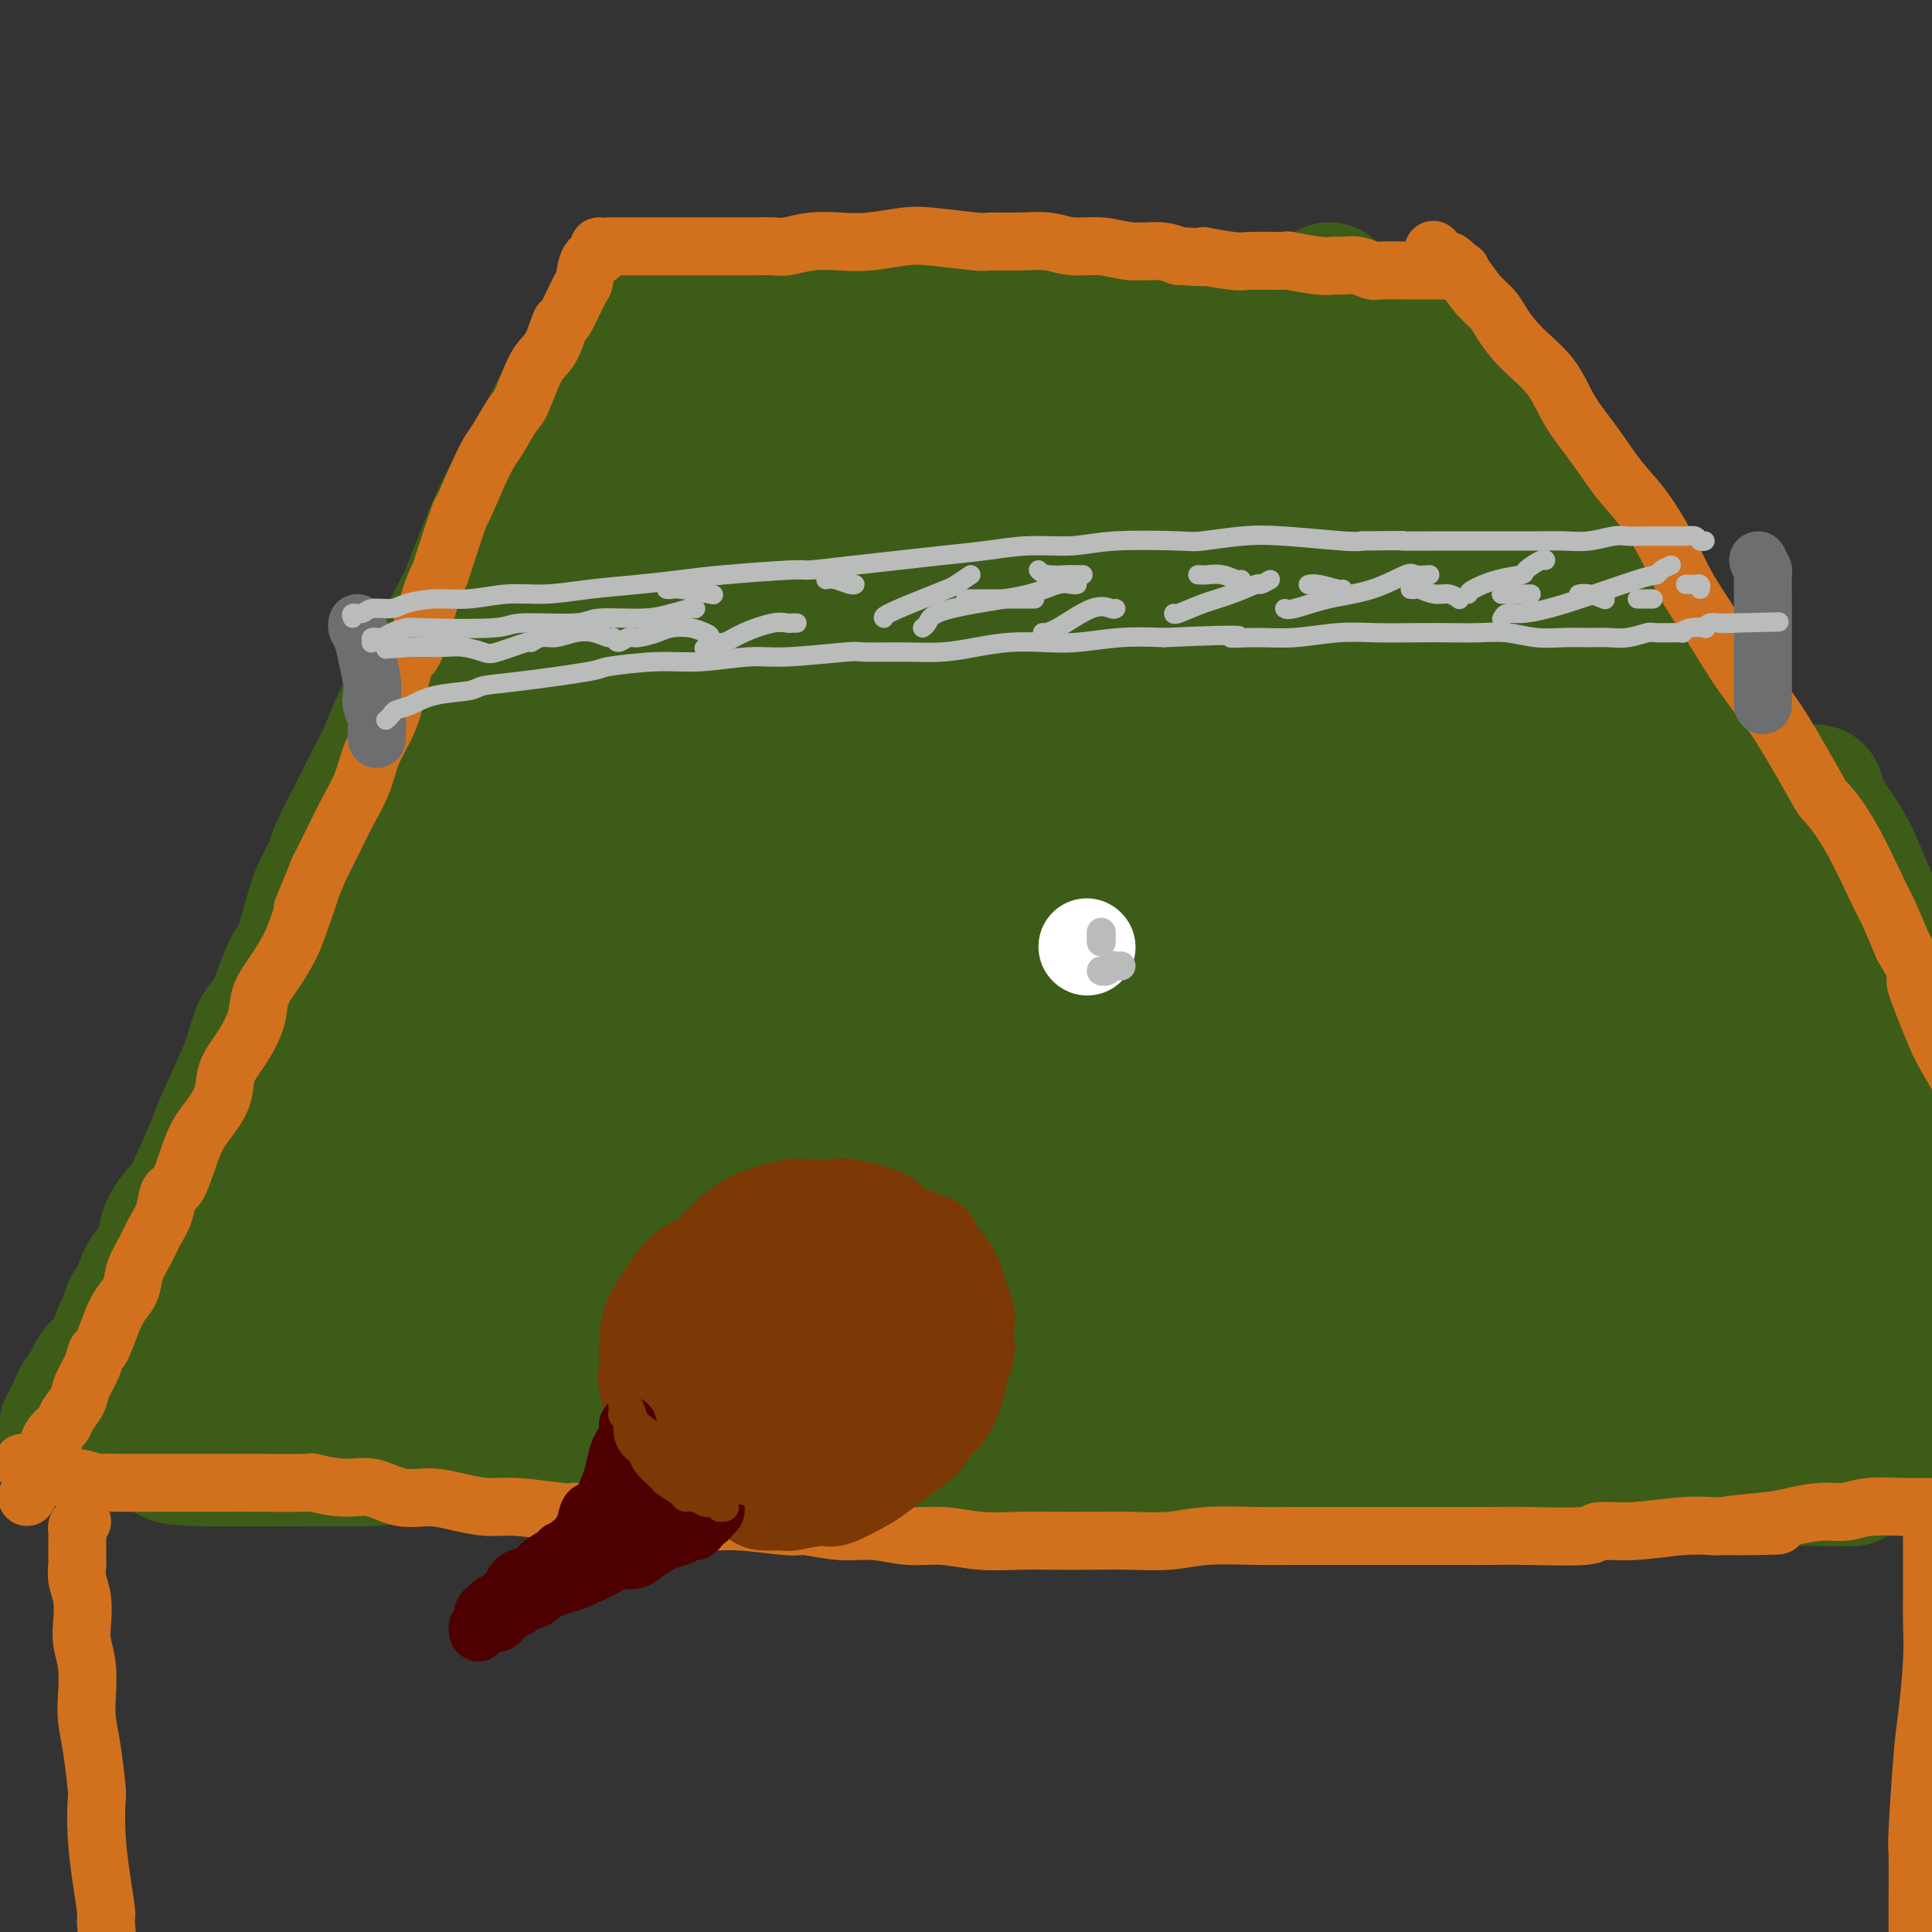 <svg viewBox='0 0 400 400' version='1.1' xmlns='http://www.w3.org/2000/svg' xmlns:xlink='http://www.w3.org/1999/xlink'><rect x="0" y="0" width="400" height="400" fill="#333333" stroke="none"/><g fill='none' stroke='rgb(61,92,24)' stroke-width='28' stroke-linecap='round' stroke-linejoin='round'><path d='M139,99c-0.468,0.379 -0.936,0.759 -1,1c-0.064,0.241 0.277,0.345 0,1c-0.277,0.655 -1.170,1.861 -2,3c-0.830,1.139 -1.597,2.211 -2,3c-0.403,0.789 -0.443,1.294 -1,2c-0.557,0.706 -1.633,1.612 -3,4c-1.367,2.388 -3.027,6.258 -4,8c-0.973,1.742 -1.260,1.358 -2,2c-0.740,0.642 -1.934,2.311 -3,4c-1.066,1.689 -2.003,3.396 -3,5c-0.997,1.604 -2.053,3.103 -3,5c-0.947,1.897 -1.784,4.193 -3,6c-1.216,1.807 -2.809,3.125 -4,5c-1.191,1.875 -1.979,4.307 -3,6c-1.021,1.693 -2.276,2.648 -4,5c-1.724,2.352 -3.916,6.103 -5,8c-1.084,1.897 -1.060,1.940 -2,3c-0.940,1.060 -2.845,3.136 -4,5c-1.155,1.864 -1.562,3.515 -3,6c-1.438,2.485 -3.907,5.803 -5,7c-1.093,1.197 -0.809,0.273 -2,2c-1.191,1.727 -3.855,6.107 -5,8c-1.145,1.893 -0.771,1.301 -1,2c-0.229,0.699 -1.062,2.688 -2,4c-0.938,1.312 -1.982,1.946 -3,3c-1.018,1.054 -2.009,2.527 -3,4'/><path d='M66,211c-11.409,17.863 -3.432,6.520 -1,3c2.432,-3.520 -0.681,0.782 -2,3c-1.319,2.218 -0.844,2.351 -1,3c-0.156,0.649 -0.942,1.814 -1,2c-0.058,0.186 0.611,-0.606 1,-1c0.389,-0.394 0.497,-0.389 1,-1c0.503,-0.611 1.402,-1.838 2,-3c0.598,-1.162 0.897,-2.260 2,-4c1.103,-1.740 3.011,-4.124 5,-7c1.989,-2.876 4.058,-6.245 6,-9c1.942,-2.755 3.757,-4.895 7,-9c3.243,-4.105 7.913,-10.175 10,-13c2.087,-2.825 1.590,-2.404 3,-4c1.410,-1.596 4.727,-5.210 7,-8c2.273,-2.790 3.504,-4.758 5,-7c1.496,-2.242 3.259,-4.758 5,-7c1.741,-2.242 3.460,-4.210 5,-6c1.540,-1.790 2.901,-3.403 5,-6c2.099,-2.597 4.937,-6.179 6,-8c1.063,-1.821 0.352,-1.879 1,-3c0.648,-1.121 2.656,-3.303 4,-5c1.344,-1.697 2.022,-2.908 3,-4c0.978,-1.092 2.254,-2.064 4,-4c1.746,-1.936 3.963,-4.835 5,-6c1.037,-1.165 0.893,-0.595 1,-1c0.107,-0.405 0.463,-1.786 1,-3c0.537,-1.214 1.254,-2.262 2,-3c0.746,-0.738 1.519,-1.167 2,-2c0.481,-0.833 0.668,-2.070 1,-3c0.332,-0.930 0.809,-1.551 1,-2c0.191,-0.449 0.095,-0.724 0,-1'/><path d='M156,92c14.787,-20.041 4.755,-6.143 1,-1c-3.755,5.143 -1.231,1.533 0,0c1.231,-1.533 1.170,-0.988 1,-1c-0.170,-0.012 -0.449,-0.579 0,-1c0.449,-0.421 1.626,-0.695 2,-1c0.374,-0.305 -0.055,-0.642 0,-1c0.055,-0.358 0.593,-0.736 1,-1c0.407,-0.264 0.681,-0.413 1,-1c0.319,-0.587 0.682,-1.611 1,-2c0.318,-0.389 0.591,-0.143 1,0c0.409,0.143 0.954,0.185 1,0c0.046,-0.185 -0.408,-0.596 -1,0c-0.592,0.596 -1.322,2.197 -2,3c-0.678,0.803 -1.305,0.806 -3,2c-1.695,1.194 -4.459,3.580 -8,7c-3.541,3.420 -7.860,7.874 -10,10c-2.140,2.126 -2.100,1.924 -3,3c-0.900,1.076 -2.738,3.429 -4,5c-1.262,1.571 -1.946,2.359 -3,4c-1.054,1.641 -2.479,4.134 -3,5c-0.521,0.866 -0.140,0.104 0,0c0.140,-0.104 0.037,0.449 0,1c-0.037,0.551 -0.008,1.099 0,1c0.008,-0.099 -0.005,-0.844 0,-1c0.005,-0.156 0.028,0.276 0,0c-0.028,-0.276 -0.108,-1.262 0,-2c0.108,-0.738 0.405,-1.228 1,-2c0.595,-0.772 1.489,-1.825 2,-3c0.511,-1.175 0.637,-2.470 1,-4c0.363,-1.530 0.961,-3.294 2,-5c1.039,-1.706 2.520,-3.353 4,-5'/><path d='M138,102c1.978,-3.643 1.924,-2.749 3,-4c1.076,-1.251 3.282,-4.645 4,-6c0.718,-1.355 -0.052,-0.671 0,-1c0.052,-0.329 0.927,-1.671 2,-3c1.073,-1.329 2.346,-2.647 3,-3c0.654,-0.353 0.690,0.257 1,0c0.310,-0.257 0.894,-1.382 1,-2c0.106,-0.618 -0.267,-0.728 0,-1c0.267,-0.272 1.175,-0.707 2,-1c0.825,-0.293 1.569,-0.446 2,-1c0.431,-0.554 0.549,-1.510 1,-2c0.451,-0.490 1.234,-0.514 2,-1c0.766,-0.486 1.515,-1.435 2,-2c0.485,-0.565 0.704,-0.746 1,-1c0.296,-0.254 0.667,-0.579 1,-1c0.333,-0.421 0.628,-0.936 1,-1c0.372,-0.064 0.821,0.324 1,0c0.179,-0.324 0.087,-1.358 0,-2c-0.087,-0.642 -0.168,-0.890 0,-1c0.168,-0.110 0.585,-0.082 1,0c0.415,0.082 0.828,0.218 1,0c0.172,-0.218 0.103,-0.790 0,-1c-0.103,-0.210 -0.239,-0.057 0,0c0.239,0.057 0.852,0.019 1,0c0.148,-0.019 -0.170,-0.019 0,0c0.170,0.019 0.829,0.057 1,0c0.171,-0.057 -0.146,-0.208 1,0c1.146,0.208 3.756,0.774 5,1c1.244,0.226 1.122,0.113 1,0'/><path d='M176,69c1.939,0.154 2.286,0.040 4,0c1.714,-0.040 4.796,-0.007 6,0c1.204,0.007 0.529,-0.012 1,0c0.471,0.012 2.089,0.056 4,0c1.911,-0.056 4.114,-0.211 6,0c1.886,0.211 3.456,0.789 4,1c0.544,0.211 0.063,0.056 1,0c0.937,-0.056 3.291,-0.011 5,0c1.709,0.011 2.774,-0.011 4,0c1.226,0.011 2.612,0.054 4,0c1.388,-0.054 2.779,-0.207 4,0c1.221,0.207 2.274,0.773 3,1c0.726,0.227 1.127,0.117 2,0c0.873,-0.117 2.220,-0.239 4,0c1.780,0.239 3.994,0.839 5,1c1.006,0.161 0.803,-0.115 2,0c1.197,0.115 3.792,0.623 6,1c2.208,0.377 4.028,0.623 6,1c1.972,0.377 4.097,0.886 6,1c1.903,0.114 3.585,-0.166 6,0c2.415,0.166 5.561,0.776 7,1c1.439,0.224 1.169,0.060 2,0c0.831,-0.060 2.762,-0.016 4,0c1.238,0.016 1.782,0.005 2,0c0.218,-0.005 0.109,-0.002 0,0'/><path d='M140,83c0.089,0.009 0.178,0.018 0,0c-0.178,-0.018 -0.622,-0.061 -1,0c-0.378,0.061 -0.689,0.228 -1,0c-0.311,-0.228 -0.620,-0.850 -1,-1c-0.380,-0.150 -0.831,0.170 -1,0c-0.169,-0.170 -0.058,-0.832 0,-1c0.058,-0.168 0.062,0.158 0,0c-0.062,-0.158 -0.191,-0.801 0,-1c0.191,-0.199 0.703,0.044 1,0c0.297,-0.044 0.380,-0.377 2,-1c1.620,-0.623 4.778,-1.536 6,-2c1.222,-0.464 0.507,-0.477 5,-1c4.493,-0.523 14.195,-1.555 18,-2c3.805,-0.445 1.714,-0.304 6,-1c4.286,-0.696 14.950,-2.228 20,-3c5.050,-0.772 4.488,-0.784 7,-1c2.512,-0.216 8.099,-0.635 13,-1c4.901,-0.365 9.114,-0.676 13,-1c3.886,-0.324 7.443,-0.662 11,-1'/><path d='M238,66c15.301,-1.530 9.555,-0.354 9,0c-0.555,0.354 4.081,-0.115 7,0c2.919,0.115 4.122,0.814 5,1c0.878,0.186 1.432,-0.141 2,0c0.568,0.141 1.150,0.748 1,1c-0.150,0.252 -1.032,0.148 -2,0c-0.968,-0.148 -2.024,-0.339 -4,0c-1.976,0.339 -4.874,1.210 -9,2c-4.126,0.790 -9.480,1.500 -15,2c-5.520,0.500 -11.207,0.789 -16,1c-4.793,0.211 -8.692,0.345 -15,1c-6.308,0.655 -15.025,1.833 -19,2c-3.975,0.167 -3.207,-0.677 -5,-1c-1.793,-0.323 -6.148,-0.127 -9,0c-2.852,0.127 -4.202,0.184 -6,0c-1.798,-0.184 -4.043,-0.610 -6,-1c-1.957,-0.390 -3.626,-0.745 -5,-1c-1.374,-0.255 -2.455,-0.412 -4,-1c-1.545,-0.588 -3.555,-1.608 -5,-2c-1.445,-0.392 -2.326,-0.157 -3,0c-0.674,0.157 -1.141,0.234 -2,0c-0.859,-0.234 -2.110,-0.780 -3,-1c-0.890,-0.220 -1.419,-0.112 -2,0c-0.581,0.112 -1.213,0.230 -1,0c0.213,-0.230 1.273,-0.807 2,-1c0.727,-0.193 1.123,-0.000 2,0c0.877,0.000 2.236,-0.192 7,-1c4.764,-0.808 12.933,-2.231 19,-3c6.067,-0.769 10.034,-0.885 14,-1'/><path d='M175,63c10.214,-0.926 13.749,-0.240 16,0c2.251,0.240 3.218,0.034 7,0c3.782,-0.034 10.378,0.104 15,0c4.622,-0.104 7.270,-0.448 13,0c5.730,0.448 14.544,1.689 18,2c3.456,0.311 1.555,-0.309 4,0c2.445,0.309 9.234,1.547 12,2c2.766,0.453 1.507,0.122 2,0c0.493,-0.122 2.736,-0.036 4,0c1.264,0.036 1.547,0.021 2,0c0.453,-0.021 1.075,-0.048 1,0c-0.075,0.048 -0.845,0.171 -1,0c-0.155,-0.171 0.307,-0.636 -2,-1c-2.307,-0.364 -7.382,-0.626 -10,-1c-2.618,-0.374 -2.778,-0.860 -6,-1c-3.222,-0.140 -9.507,0.067 -14,0c-4.493,-0.067 -7.194,-0.406 -13,0c-5.806,0.406 -14.716,1.558 -19,2c-4.284,0.442 -3.940,0.175 -6,0c-2.060,-0.175 -6.523,-0.257 -10,0c-3.477,0.257 -5.969,0.854 -8,1c-2.031,0.146 -3.599,-0.157 -7,0c-3.401,0.157 -8.633,0.774 -11,1c-2.367,0.226 -1.870,0.059 -3,0c-1.130,-0.059 -3.889,-0.012 -6,0c-2.111,0.012 -3.575,-0.011 -5,0c-1.425,0.011 -2.810,0.055 -4,0c-1.190,-0.055 -2.185,-0.211 -3,0c-0.815,0.211 -1.450,0.788 -2,1c-0.550,0.212 -1.014,0.061 -1,0c0.014,-0.061 0.507,-0.030 1,0'/><path d='M139,69c-13.178,0.772 -4.124,0.203 0,0c4.124,-0.203 3.317,-0.039 4,0c0.683,0.039 2.857,-0.046 6,0c3.143,0.046 7.257,0.222 11,0c3.743,-0.222 7.115,-0.843 11,-1c3.885,-0.157 8.283,0.150 12,0c3.717,-0.150 6.752,-0.758 10,-1c3.248,-0.242 6.709,-0.118 10,0c3.291,0.118 6.414,0.229 9,0c2.586,-0.229 4.637,-0.798 7,-1c2.363,-0.202 5.038,-0.036 7,0c1.962,0.036 3.213,-0.057 5,0c1.787,0.057 4.112,0.264 6,0c1.888,-0.264 3.340,-0.999 5,-1c1.660,-0.001 3.527,0.732 5,1c1.473,0.268 2.551,0.071 4,0c1.449,-0.071 3.269,-0.015 5,0c1.731,0.015 3.373,-0.010 5,0c1.627,0.010 3.240,0.055 5,0c1.760,-0.055 3.668,-0.211 5,0c1.332,0.211 2.087,0.789 3,1c0.913,0.211 1.984,0.056 3,0c1.016,-0.056 1.978,-0.011 3,0c1.022,0.011 2.105,-0.011 3,0c0.895,0.011 1.603,0.056 2,0c0.397,-0.056 0.485,-0.211 1,0c0.515,0.211 1.459,0.789 2,1c0.541,0.211 0.681,0.057 1,0c0.319,-0.057 0.817,-0.015 1,0c0.183,0.015 0.052,0.004 0,0c-0.052,-0.004 -0.026,-0.002 0,0'/><path d='M290,68c7.650,0.706 2.774,0.970 1,1c-1.774,0.030 -0.445,-0.175 0,0c0.445,0.175 0.006,0.732 0,1c-0.006,0.268 0.421,0.249 1,1c0.579,0.751 1.310,2.273 2,3c0.690,0.727 1.338,0.659 2,1c0.662,0.341 1.339,1.091 2,2c0.661,0.909 1.305,1.978 2,3c0.695,1.022 1.441,1.997 2,3c0.559,1.003 0.930,2.033 2,3c1.070,0.967 2.839,1.872 4,3c1.161,1.128 1.716,2.480 4,5c2.284,2.520 6.299,6.208 8,8c1.701,1.792 1.088,1.689 2,3c0.912,1.311 3.350,4.037 5,6c1.650,1.963 2.514,3.162 4,5c1.486,1.838 3.596,4.315 5,6c1.404,1.685 2.101,2.577 4,5c1.899,2.423 4.998,6.378 6,8c1.002,1.622 -0.094,0.913 1,2c1.094,1.087 4.376,3.972 6,6c1.624,2.028 1.588,3.201 2,4c0.412,0.799 1.271,1.224 2,2c0.729,0.776 1.328,1.904 2,3c0.672,1.096 1.415,2.159 2,3c0.585,0.841 1.010,1.461 2,3c0.990,1.539 2.544,3.998 3,5c0.456,1.002 -0.187,0.547 0,1c0.187,0.453 1.204,1.814 2,3c0.796,1.186 1.370,2.196 2,3c0.630,0.804 1.315,1.402 2,2'/><path d='M372,172c3.073,4.783 1.256,2.239 1,2c-0.256,-0.239 1.049,1.826 2,3c0.951,1.174 1.549,1.456 2,2c0.451,0.544 0.754,1.349 1,2c0.246,0.651 0.433,1.147 1,2c0.567,0.853 1.514,2.064 2,3c0.486,0.936 0.512,1.596 1,2c0.488,0.404 1.437,0.553 2,1c0.563,0.447 0.738,1.192 1,2c0.262,0.808 0.609,1.679 1,2c0.391,0.321 0.826,0.092 1,0c0.174,-0.092 0.087,-0.046 0,0'/><path d='M127,69c0.096,0.472 0.192,0.944 0,1c-0.192,0.056 -0.673,-0.303 -1,0c-0.327,0.303 -0.499,1.269 -1,2c-0.501,0.731 -1.330,1.228 -2,2c-0.670,0.772 -1.182,1.818 -2,3c-0.818,1.182 -1.941,2.500 -3,4c-1.059,1.500 -2.053,3.182 -3,5c-0.947,1.818 -1.845,3.771 -3,6c-1.155,2.229 -2.566,4.732 -4,7c-1.434,2.268 -2.892,4.301 -5,9c-2.108,4.699 -4.865,12.064 -6,15c-1.135,2.936 -0.649,1.441 -2,4c-1.351,2.559 -4.539,9.170 -6,12c-1.461,2.830 -1.194,1.880 -2,3c-0.806,1.120 -2.686,4.310 -4,7c-1.314,2.690 -2.063,4.879 -3,7c-0.937,2.121 -2.061,4.175 -3,6c-0.939,1.825 -1.692,3.422 -3,6c-1.308,2.578 -3.170,6.136 -4,8c-0.830,1.864 -0.629,2.034 -1,3c-0.371,0.966 -1.314,2.727 -2,4c-0.686,1.273 -1.114,2.059 -2,5c-0.886,2.941 -2.229,8.036 -3,10c-0.771,1.964 -0.969,0.797 -2,3c-1.031,2.203 -2.895,7.776 -4,10c-1.105,2.224 -1.451,1.099 -2,2c-0.549,0.901 -1.300,3.829 -2,6c-0.700,2.171 -1.350,3.586 -2,5'/><path d='M50,224c-8.547,18.879 -3.414,8.078 -2,5c1.414,-3.078 -0.890,1.568 -2,4c-1.110,2.432 -1.026,2.650 -2,5c-0.974,2.350 -3.005,6.834 -4,9c-0.995,2.166 -0.952,2.016 -1,2c-0.048,-0.016 -0.187,0.103 -1,1c-0.813,0.897 -2.302,2.570 -3,4c-0.698,1.430 -0.607,2.615 -1,4c-0.393,1.385 -1.271,2.970 -2,4c-0.729,1.030 -1.309,1.507 -2,3c-0.691,1.493 -1.495,4.003 -2,5c-0.505,0.997 -0.713,0.481 -1,1c-0.287,0.519 -0.653,2.075 -1,3c-0.347,0.925 -0.674,1.221 -1,2c-0.326,0.779 -0.651,2.043 -1,3c-0.349,0.957 -0.724,1.608 -1,2c-0.276,0.392 -0.455,0.524 -1,1c-0.545,0.476 -1.457,1.297 -2,2c-0.543,0.703 -0.719,1.287 -1,2c-0.281,0.713 -0.668,1.553 -1,2c-0.332,0.447 -0.610,0.501 -1,1c-0.390,0.499 -0.893,1.443 -1,2c-0.107,0.557 0.180,0.727 0,1c-0.180,0.273 -0.829,0.647 -1,1c-0.171,0.353 0.136,0.683 0,1c-0.136,0.317 -0.714,0.622 -1,1c-0.286,0.378 -0.278,0.831 0,1c0.278,0.169 0.827,0.056 1,0c0.173,-0.056 -0.030,-0.053 0,0c0.030,0.053 0.294,0.158 1,0c0.706,-0.158 1.853,-0.579 3,-1'/><path d='M19,295c1.636,0.190 3.727,0.163 6,0c2.273,-0.163 4.727,-0.464 8,-1c3.273,-0.536 7.365,-1.308 11,-2c3.635,-0.692 6.811,-1.302 12,-2c5.189,-0.698 12.389,-1.482 16,-2c3.611,-0.518 3.631,-0.770 6,-1c2.369,-0.230 7.086,-0.439 11,-1c3.914,-0.561 7.025,-1.474 11,-2c3.975,-0.526 8.813,-0.664 13,-1c4.187,-0.336 7.723,-0.871 12,-1c4.277,-0.129 9.296,0.149 14,0c4.704,-0.149 9.094,-0.725 13,-1c3.906,-0.275 7.329,-0.247 14,-1c6.671,-0.753 16.592,-2.285 21,-3c4.408,-0.715 3.305,-0.614 6,-1c2.695,-0.386 9.189,-1.260 14,-2c4.811,-0.740 7.940,-1.346 12,-2c4.060,-0.654 9.052,-1.355 13,-2c3.948,-0.645 6.853,-1.234 12,-2c5.147,-0.766 12.536,-1.711 18,-2c5.464,-0.289 9.004,0.077 11,0c1.996,-0.077 2.447,-0.598 5,-1c2.553,-0.402 7.206,-0.685 11,-1c3.794,-0.315 6.729,-0.661 10,-1c3.271,-0.339 6.878,-0.672 11,-1c4.122,-0.328 8.760,-0.651 13,-1c4.240,-0.349 8.084,-0.723 10,-1c1.916,-0.277 1.905,-0.456 4,-1c2.095,-0.544 6.295,-1.454 10,-2c3.705,-0.546 6.916,-0.727 10,-1c3.084,-0.273 6.042,-0.636 9,-1'/><path d='M366,255c55.163,-6.527 19.570,-2.844 8,-2c-11.570,0.844 0.882,-1.150 7,-2c6.118,-0.850 5.903,-0.557 7,-1c1.097,-0.443 3.507,-1.622 5,-2c1.493,-0.378 2.071,0.046 3,0c0.929,-0.046 2.210,-0.562 3,-1c0.790,-0.438 1.088,-0.798 2,-1c0.912,-0.202 2.438,-0.247 3,0c0.562,0.247 0.161,0.785 0,1c-0.161,0.215 -0.080,0.108 0,0'/><path d='M30,293c-0.200,-0.007 -0.400,-0.013 0,0c0.400,0.013 1.399,0.046 2,0c0.601,-0.046 0.802,-0.171 3,0c2.198,0.171 6.393,0.639 10,1c3.607,0.361 6.627,0.617 11,1c4.373,0.383 10.099,0.894 13,1c2.901,0.106 2.978,-0.193 6,0c3.022,0.193 8.991,0.878 14,1c5.009,0.122 9.060,-0.320 14,0c4.940,0.320 10.768,1.400 16,2c5.232,0.600 9.867,0.720 15,1c5.133,0.280 10.765,0.720 15,1c4.235,0.280 7.073,0.400 14,1c6.927,0.600 17.944,1.682 23,2c5.056,0.318 4.152,-0.126 7,0c2.848,0.126 9.446,0.822 15,1c5.554,0.178 10.062,-0.163 15,0c4.938,0.163 10.306,0.828 15,1c4.694,0.172 8.714,-0.150 16,0c7.286,0.150 17.837,0.772 23,1c5.163,0.228 4.938,0.062 8,0c3.062,-0.062 9.410,-0.020 15,0c5.590,0.020 10.420,0.019 15,0c4.580,-0.019 8.908,-0.057 14,0c5.092,0.057 10.948,0.208 18,0c7.052,-0.208 15.301,-0.774 19,-1c3.699,-0.226 2.850,-0.113 2,0'/><path d='M368,306c26.300,0.197 12.049,0.190 7,0c-5.049,-0.190 -0.896,-0.563 2,-1c2.896,-0.437 4.536,-0.939 6,-1c1.464,-0.061 2.753,0.319 4,0c1.247,-0.319 2.454,-1.338 4,-2c1.546,-0.662 3.433,-0.966 4,-1c0.567,-0.034 -0.185,0.202 0,0c0.185,-0.202 1.307,-0.843 2,-1c0.693,-0.157 0.956,0.171 1,0c0.044,-0.171 -0.132,-0.841 0,-1c0.132,-0.159 0.571,0.194 1,0c0.429,-0.194 0.846,-0.933 1,-1c0.154,-0.067 0.043,0.539 0,0c-0.043,-0.539 -0.018,-2.224 0,-3c0.018,-0.776 0.030,-0.642 0,-1c-0.030,-0.358 -0.103,-1.207 0,-2c0.103,-0.793 0.381,-1.529 0,-3c-0.381,-1.471 -1.422,-3.677 -2,-5c-0.578,-1.323 -0.695,-1.762 -1,-3c-0.305,-1.238 -0.800,-3.275 -3,-7c-2.200,-3.725 -6.107,-9.138 -8,-12c-1.893,-2.862 -1.772,-3.173 -3,-5c-1.228,-1.827 -3.804,-5.172 -6,-8c-2.196,-2.828 -4.012,-5.140 -6,-8c-1.988,-2.860 -4.147,-6.267 -6,-9c-1.853,-2.733 -3.400,-4.791 -5,-7c-1.600,-2.209 -3.255,-4.570 -5,-7c-1.745,-2.430 -3.581,-4.930 -5,-7c-1.419,-2.070 -2.420,-3.711 -5,-7c-2.580,-3.289 -6.737,-8.225 -9,-11c-2.263,-2.775 -2.631,-3.387 -3,-4'/><path d='M333,189c-8.811,-11.735 -5.840,-7.074 -6,-7c-0.160,0.074 -3.452,-4.439 -6,-8c-2.548,-3.561 -4.352,-6.171 -6,-9c-1.648,-2.829 -3.138,-5.879 -5,-9c-1.862,-3.121 -4.094,-6.314 -6,-9c-1.906,-2.686 -3.486,-4.865 -6,-9c-2.514,-4.135 -5.961,-10.228 -8,-13c-2.039,-2.772 -2.669,-2.225 -4,-4c-1.331,-1.775 -3.362,-5.872 -5,-9c-1.638,-3.128 -2.884,-5.287 -4,-7c-1.116,-1.713 -2.103,-2.981 -3,-5c-0.897,-2.019 -1.704,-4.790 -2,-6c-0.296,-1.210 -0.079,-0.861 0,-1c0.079,-0.139 0.021,-0.768 0,-1c-0.021,-0.232 -0.006,-0.066 0,0c0.006,0.066 0.003,0.033 0,0'/><path d='M296,104c-0.604,-0.635 -1.208,-1.270 1,1c2.208,2.270 7.228,7.447 9,9c1.772,1.553 0.295,-0.516 5,5c4.705,5.516 15.592,18.616 21,25c5.408,6.384 5.338,6.052 14,19c8.662,12.948 26.055,39.175 33,50c6.945,10.825 3.442,6.246 5,10c1.558,3.754 8.178,15.839 11,21c2.822,5.161 1.845,3.397 2,5c0.155,1.603 1.442,6.573 2,9c0.558,2.427 0.389,2.309 0,2c-0.389,-0.309 -0.996,-0.811 -1,-1c-0.004,-0.189 0.596,-0.066 0,-1c-0.596,-0.934 -2.387,-2.927 -6,-9c-3.613,-6.073 -9.049,-16.226 -15,-26c-5.951,-9.774 -12.419,-19.167 -15,-23c-2.581,-3.833 -1.275,-2.105 -5,-8c-3.725,-5.895 -12.481,-19.415 -16,-25c-3.519,-5.585 -1.800,-3.237 -6,-10c-4.200,-6.763 -14.317,-22.638 -19,-30c-4.683,-7.362 -3.930,-6.210 -6,-9c-2.070,-2.790 -6.962,-9.522 -11,-16c-4.038,-6.478 -7.223,-12.703 -9,-16c-1.777,-3.297 -2.146,-3.667 -3,-5c-0.854,-1.333 -2.191,-3.628 -3,-5c-0.809,-1.372 -1.088,-1.821 -1,-2c0.088,-0.179 0.544,-0.090 1,0'/><path d='M284,74c-17.673,-28.215 -4.356,-6.752 2,3c6.356,9.752 5.751,7.793 6,8c0.249,0.207 1.350,2.579 8,12c6.650,9.421 18.848,25.890 25,34c6.152,8.110 6.259,7.860 8,10c1.741,2.140 5.116,6.669 13,17c7.884,10.331 20.276,26.463 27,35c6.724,8.537 7.780,9.479 12,16c4.220,6.521 11.604,18.622 15,24c3.396,5.378 2.805,4.034 5,6c2.195,1.966 7.177,7.241 10,11c2.823,3.759 3.488,6.002 4,8c0.512,1.998 0.870,3.752 1,5c0.130,1.248 0.031,1.990 0,2c-0.031,0.010 0.006,-0.713 0,-1c-0.006,-0.287 -0.057,-0.139 0,-1c0.057,-0.861 0.220,-2.733 -1,-6c-1.220,-3.267 -3.824,-7.930 -7,-14c-3.176,-6.070 -6.922,-13.545 -10,-21c-3.078,-7.455 -5.486,-14.888 -8,-21c-2.514,-6.112 -5.134,-10.904 -7,-15c-1.866,-4.096 -2.979,-7.497 -5,-11c-2.021,-3.503 -4.951,-7.107 -6,-9c-1.049,-1.893 -0.217,-2.075 0,-2c0.217,0.075 -0.181,0.408 0,1c0.181,0.592 0.940,1.442 1,2c0.060,0.558 -0.581,0.824 0,2c0.581,1.176 2.382,3.264 4,6c1.618,2.736 3.051,6.121 6,13c2.949,6.879 7.414,17.251 10,23c2.586,5.749 3.293,6.874 4,8'/><path d='M401,219c5.320,10.961 6.119,11.863 8,15c1.881,3.137 4.844,8.510 7,13c2.156,4.490 3.506,8.099 4,11c0.494,2.901 0.132,5.096 0,8c-0.132,2.904 -0.035,6.518 0,8c0.035,1.482 0.010,0.833 0,1c-0.010,0.167 -0.003,1.151 0,2c0.003,0.849 0.001,1.563 0,2c-0.001,0.437 0.000,0.598 0,1c-0.000,0.402 -0.001,1.044 0,1c0.001,-0.044 0.003,-0.775 0,-1c-0.003,-0.225 -0.010,0.057 0,0c0.010,-0.057 0.039,-0.454 0,-1c-0.039,-0.546 -0.144,-1.240 -1,-2c-0.856,-0.760 -2.462,-1.586 -5,-3c-2.538,-1.414 -6.008,-3.416 -9,-5c-2.992,-1.584 -5.506,-2.751 -10,-8c-4.494,-5.249 -10.969,-14.581 -14,-19c-3.031,-4.419 -2.616,-3.924 -5,-7c-2.384,-3.076 -7.565,-9.723 -11,-14c-3.435,-4.277 -5.124,-6.183 -8,-10c-2.876,-3.817 -6.938,-9.545 -10,-14c-3.062,-4.455 -5.124,-7.637 -10,-15c-4.876,-7.363 -12.567,-18.907 -16,-24c-3.433,-5.093 -2.609,-3.733 -6,-8c-3.391,-4.267 -10.996,-14.159 -16,-21c-5.004,-6.841 -7.407,-10.631 -9,-13c-1.593,-2.369 -2.375,-3.315 -4,-6c-1.625,-2.685 -4.091,-7.107 -7,-11c-2.909,-3.893 -6.260,-7.255 -8,-9c-1.740,-1.745 -1.870,-1.872 -2,-2'/><path d='M269,88c-19.954,-27.224 -6.840,-8.783 -2,-2c4.840,6.783 1.406,1.909 0,0c-1.406,-1.909 -0.783,-0.851 2,4c2.783,4.851 7.728,13.496 10,18c2.272,4.504 1.872,4.868 4,9c2.128,4.132 6.785,12.033 12,21c5.215,8.967 10.988,19.001 14,24c3.012,4.999 3.264,4.963 8,12c4.736,7.037 13.957,21.146 24,36c10.043,14.854 20.909,30.453 27,39c6.091,8.547 7.409,10.043 8,11c0.591,0.957 0.457,1.376 2,4c1.543,2.624 4.763,7.452 6,10c1.237,2.548 0.490,2.816 0,3c-0.490,0.184 -0.723,0.284 -1,0c-0.277,-0.284 -0.598,-0.954 -1,-1c-0.402,-0.046 -0.885,0.530 -3,0c-2.115,-0.530 -5.862,-2.166 -7,-3c-1.138,-0.834 0.331,-0.865 -7,-2c-7.331,-1.135 -23.463,-3.372 -36,-4c-12.537,-0.628 -21.477,0.354 -33,1c-11.523,0.646 -25.627,0.955 -39,2c-13.373,1.045 -26.015,2.826 -39,4c-12.985,1.174 -26.313,1.742 -38,2c-11.687,0.258 -21.733,0.207 -32,0c-10.267,-0.207 -20.755,-0.568 -26,-1c-5.245,-0.432 -5.248,-0.933 -10,-2c-4.752,-1.067 -14.253,-2.698 -19,-4c-4.747,-1.302 -4.740,-2.274 -5,-3c-0.260,-0.726 -0.789,-1.208 0,-2c0.789,-0.792 2.894,-1.896 5,-3'/><path d='M93,261c5.198,-1.536 15.692,-2.878 25,-4c9.308,-1.122 17.431,-2.026 28,-2c10.569,0.026 23.585,0.982 35,2c11.415,1.018 21.228,2.099 40,4c18.772,1.901 46.504,4.622 60,6c13.496,1.378 12.757,1.413 18,2c5.243,0.587 16.468,1.724 30,3c13.532,1.276 29.370,2.689 35,4c5.630,1.311 1.050,2.521 -1,3c-2.050,0.479 -1.571,0.228 -4,0c-2.429,-0.228 -7.765,-0.432 -15,0c-7.235,0.432 -16.371,1.502 -28,2c-11.629,0.498 -25.753,0.424 -41,1c-15.247,0.576 -31.616,1.800 -49,3c-17.384,1.200 -35.782,2.375 -53,4c-17.218,1.625 -33.256,3.701 -49,6c-15.744,2.299 -31.193,4.823 -39,6c-7.807,1.177 -7.972,1.009 -15,1c-7.028,-0.009 -20.918,0.142 -28,0c-7.082,-0.142 -7.355,-0.577 -7,-2c0.355,-1.423 1.337,-3.834 8,-8c6.663,-4.166 19.006,-10.086 24,-13c4.994,-2.914 2.640,-2.821 17,-9c14.360,-6.179 45.436,-18.630 67,-27c21.564,-8.370 33.617,-12.658 48,-17c14.383,-4.342 31.094,-8.737 45,-12c13.906,-3.263 25.005,-5.394 34,-7c8.995,-1.606 15.885,-2.688 21,-3c5.115,-0.312 8.454,0.147 10,1c1.546,0.853 1.299,2.101 0,3c-1.299,0.899 -3.649,1.450 -6,2'/><path d='M303,210c-10.560,3.411 -33.960,9.437 -44,12c-10.040,2.563 -6.721,1.663 -21,4c-14.279,2.337 -46.157,7.910 -69,12c-22.843,4.090 -36.651,6.698 -44,8c-7.349,1.302 -8.240,1.298 -19,2c-10.760,0.702 -31.390,2.110 -42,2c-10.610,-0.110 -11.199,-1.739 -13,-4c-1.801,-2.261 -4.813,-5.153 -5,-9c-0.187,-3.847 2.452,-8.648 7,-15c4.548,-6.352 11.006,-14.254 19,-22c7.994,-7.746 17.524,-15.337 27,-23c9.476,-7.663 18.898,-15.397 28,-22c9.102,-6.603 17.885,-12.076 25,-17c7.115,-4.924 12.562,-9.301 17,-12c4.438,-2.699 7.868,-3.720 10,-4c2.132,-0.280 2.967,0.181 4,0c1.033,-0.181 2.263,-1.005 -1,2c-3.263,3.005 -11.019,9.839 -18,16c-6.981,6.161 -13.187,11.651 -22,20c-8.813,8.349 -20.232,19.559 -26,25c-5.768,5.441 -5.886,5.113 -13,13c-7.114,7.887 -21.223,23.988 -29,33c-7.777,9.012 -9.223,10.936 -11,13c-1.777,2.064 -3.884,4.269 -5,5c-1.116,0.731 -1.240,-0.012 0,-3c1.240,-2.988 3.844,-8.223 8,-16c4.156,-7.777 9.865,-18.098 16,-29c6.135,-10.902 12.696,-22.386 20,-34c7.304,-11.614 15.351,-23.358 22,-33c6.649,-9.642 11.900,-17.184 16,-23c4.100,-5.816 7.050,-9.908 10,-14'/><path d='M150,97c8.554,-11.862 5.938,-6.518 5,-4c-0.938,2.518 -0.199,2.211 -2,5c-1.801,2.789 -6.143,8.673 -11,16c-4.857,7.327 -10.229,16.096 -17,26c-6.771,9.904 -14.942,20.945 -22,32c-7.058,11.055 -13.003,22.126 -20,34c-6.997,11.874 -15.045,24.551 -19,31c-3.955,6.449 -3.815,6.669 -7,12c-3.185,5.331 -9.694,15.772 -13,21c-3.306,5.228 -3.407,5.244 -3,4c0.407,-1.244 1.324,-3.746 5,-10c3.676,-6.254 10.111,-16.259 17,-28c6.889,-11.741 14.231,-25.217 25,-41c10.769,-15.783 24.964,-33.874 33,-44c8.036,-10.126 9.913,-12.286 17,-20c7.087,-7.714 19.383,-20.983 32,-33c12.617,-12.017 25.553,-22.784 33,-28c7.447,-5.216 9.405,-4.882 11,-4c1.595,0.882 2.828,2.311 1,6c-1.828,3.689 -6.715,9.639 -13,17c-6.285,7.361 -13.966,16.133 -23,26c-9.034,9.867 -19.420,20.827 -30,32c-10.580,11.173 -21.354,22.558 -31,33c-9.646,10.442 -18.164,19.940 -25,28c-6.836,8.060 -11.990,14.681 -16,19c-4.010,4.319 -6.875,6.337 -8,7c-1.125,0.663 -0.509,-0.030 3,-4c3.509,-3.970 9.910,-11.219 18,-20c8.090,-8.781 17.871,-19.095 28,-30c10.129,-10.905 20.608,-22.401 31,-33c10.392,-10.599 20.696,-20.299 31,-30'/><path d='M180,117c21.324,-22.561 19.134,-20.462 21,-22c1.866,-1.538 7.786,-6.713 12,-10c4.214,-3.287 6.720,-4.688 4,-2c-2.720,2.688 -10.667,9.464 -15,13c-4.333,3.536 -5.052,3.832 -10,8c-4.948,4.168 -14.126,12.209 -22,19c-7.874,6.791 -14.446,12.331 -20,17c-5.554,4.669 -10.091,8.466 -13,11c-2.909,2.534 -4.189,3.804 -4,4c0.189,0.196 1.847,-0.682 7,-4c5.153,-3.318 13.800,-9.077 23,-15c9.200,-5.923 18.953,-12.010 29,-18c10.047,-5.990 20.388,-11.882 29,-17c8.612,-5.118 15.496,-9.463 21,-12c5.504,-2.537 9.628,-3.267 12,-3c2.372,0.267 2.993,1.533 0,5c-2.993,3.467 -9.601,9.137 -18,16c-8.399,6.863 -18.590,14.919 -30,24c-11.410,9.081 -24.041,19.187 -36,29c-11.959,9.813 -23.248,19.334 -33,28c-9.752,8.666 -17.967,16.478 -24,22c-6.033,5.522 -9.883,8.753 -13,11c-3.117,2.247 -5.499,3.510 -4,2c1.499,-1.510 6.880,-5.793 15,-12c8.120,-6.207 18.980,-14.339 30,-23c11.020,-8.661 22.200,-17.852 35,-28c12.800,-10.148 27.220,-21.252 35,-27c7.780,-5.748 8.920,-6.139 14,-10c5.080,-3.861 14.098,-11.193 20,-15c5.902,-3.807 8.686,-4.088 9,-3c0.314,1.088 -1.843,3.544 -4,6'/><path d='M250,111c-8.584,6.658 -28.046,20.304 -36,26c-7.954,5.696 -4.402,3.443 -15,12c-10.598,8.557 -35.346,27.925 -50,40c-14.654,12.075 -19.215,16.857 -24,21c-4.785,4.143 -9.794,7.648 -14,11c-4.206,3.352 -7.608,6.553 -4,4c3.608,-2.553 14.226,-10.858 20,-15c5.774,-4.142 6.704,-4.121 15,-10c8.296,-5.879 23.958,-17.658 31,-23c7.042,-5.342 5.464,-4.247 15,-11c9.536,-6.753 30.186,-21.356 41,-29c10.814,-7.644 11.792,-8.331 14,-9c2.208,-0.669 5.646,-1.321 5,0c-0.646,1.321 -5.375,4.615 -12,10c-6.625,5.385 -15.145,12.862 -25,21c-9.855,8.138 -21.043,16.936 -32,26c-10.957,9.064 -21.682,18.394 -31,27c-9.318,8.606 -17.228,16.486 -23,22c-5.772,5.514 -9.406,8.660 -11,11c-1.594,2.340 -1.149,3.874 2,3c3.149,-0.874 9.000,-4.155 18,-10c9.000,-5.845 21.148,-14.253 34,-23c12.852,-8.747 26.407,-17.832 40,-27c13.593,-9.168 27.223,-18.418 39,-26c11.777,-7.582 21.699,-13.496 27,-17c5.301,-3.504 5.981,-4.598 8,-5c2.019,-0.402 5.378,-0.110 2,3c-3.378,3.110 -13.493,9.040 -24,16c-10.507,6.960 -21.406,14.951 -33,24c-11.594,9.049 -23.884,19.157 -35,28c-11.116,8.843 -21.058,16.422 -31,24'/><path d='M161,235c-23.086,17.609 -19.303,15.633 -19,16c0.303,0.367 -2.876,3.079 -5,5c-2.124,1.921 -3.192,3.052 3,-1c6.192,-4.052 19.644,-13.285 25,-17c5.356,-3.715 2.615,-1.911 17,-11c14.385,-9.089 45.897,-29.071 60,-38c14.103,-8.929 10.796,-6.806 18,-11c7.204,-4.194 24.918,-14.703 34,-19c9.082,-4.297 9.530,-2.380 8,0c-1.530,2.380 -5.040,5.222 -12,10c-6.960,4.778 -17.371,11.490 -28,19c-10.629,7.510 -21.476,15.818 -32,24c-10.524,8.182 -20.725,16.240 -29,23c-8.275,6.760 -14.624,12.223 -19,16c-4.376,3.777 -6.779,5.869 -7,7c-0.221,1.131 1.741,1.300 7,0c5.259,-1.300 13.814,-4.070 24,-8c10.186,-3.930 22.001,-9.020 34,-14c11.999,-4.980 24.182,-9.850 36,-15c11.818,-5.150 23.270,-10.580 29,-13c5.730,-2.420 5.736,-1.829 9,-3c3.264,-1.171 9.786,-4.103 11,-4c1.214,0.103 -2.878,3.243 -9,7c-6.122,3.757 -14.272,8.133 -24,14c-9.728,5.867 -21.032,13.226 -27,17c-5.968,3.774 -6.599,3.962 -13,9c-6.401,5.038 -18.572,14.924 -24,20c-5.428,5.076 -4.115,5.340 -3,6c1.115,0.660 2.031,1.716 7,1c4.969,-0.716 13.991,-3.205 24,-6c10.009,-2.795 21.004,-5.898 32,-9'/><path d='M288,260c13.899,-3.576 17.146,-5.517 30,-10c12.854,-4.483 35.316,-11.509 44,-14c8.684,-2.491 3.590,-0.448 0,1c-3.590,1.448 -5.675,2.299 -7,3c-1.325,0.701 -1.891,1.252 -7,3c-5.109,1.748 -14.763,4.694 -24,8c-9.237,3.306 -18.059,6.972 -26,10c-7.941,3.028 -15.002,5.417 -20,7c-4.998,1.583 -7.932,2.358 -10,3c-2.068,0.642 -3.269,1.150 -3,1c0.269,-0.150 2.010,-0.959 6,-3c3.990,-2.041 10.230,-5.313 17,-9c6.770,-3.687 14.068,-7.788 20,-11c5.932,-3.212 10.496,-5.534 14,-8c3.504,-2.466 5.947,-5.075 7,-7c1.053,-1.925 0.716,-3.165 0,-4c-0.716,-0.835 -1.811,-1.263 -5,-2c-3.189,-0.737 -8.473,-1.782 -14,-3c-5.527,-1.218 -11.297,-2.608 -16,-5c-4.703,-2.392 -8.339,-5.787 -12,-9c-3.661,-3.213 -7.347,-6.243 -10,-10c-2.653,-3.757 -4.273,-8.242 -6,-13c-1.727,-4.758 -3.562,-9.791 -5,-16c-1.438,-6.209 -2.479,-13.594 -3,-17c-0.521,-3.406 -0.523,-2.834 -1,-8c-0.477,-5.166 -1.429,-16.072 -2,-22c-0.571,-5.928 -0.761,-6.879 -1,-9c-0.239,-2.121 -0.528,-5.414 0,-7c0.528,-1.586 1.873,-1.465 3,-1c1.127,0.465 2.036,1.276 4,4c1.964,2.724 4.982,7.362 8,12'/><path d='M269,124c2.004,2.509 1.013,0.782 4,8c2.987,7.218 9.952,23.381 15,35c5.048,11.619 8.178,18.694 12,27c3.822,8.306 8.337,17.843 12,26c3.663,8.157 6.475,14.934 9,21c2.525,6.066 4.762,11.419 6,16c1.238,4.581 1.476,8.389 2,11c0.524,2.611 1.334,4.026 0,4c-1.334,-0.026 -4.812,-1.492 -6,-2c-1.188,-0.508 -0.087,-0.060 -2,-3c-1.913,-2.940 -6.839,-9.270 -9,-12c-2.161,-2.730 -1.556,-1.859 -5,-7c-3.444,-5.141 -10.935,-16.294 -16,-24c-5.065,-7.706 -7.702,-11.964 -10,-17c-2.298,-5.036 -4.255,-10.850 -6,-16c-1.745,-5.150 -3.278,-9.638 -4,-13c-0.722,-3.362 -0.635,-5.600 0,-7c0.635,-1.400 1.816,-1.962 3,-2c1.184,-0.038 2.369,0.446 5,2c2.631,1.554 6.707,4.176 11,7c4.293,2.824 8.802,5.848 13,9c4.198,3.152 8.086,6.431 11,10c2.914,3.569 4.854,7.427 6,11c1.146,3.573 1.499,6.860 0,11c-1.499,4.140 -4.849,9.133 -9,14c-4.151,4.867 -9.103,9.607 -15,14c-5.897,4.393 -12.737,8.440 -19,12c-6.263,3.560 -11.947,6.635 -15,8c-3.053,1.365 -3.476,1.021 -6,1c-2.524,-0.021 -7.150,0.280 -7,-1c0.150,-1.280 5.075,-4.140 10,-7'/><path d='M259,260c4.366,-3.282 10.282,-7.987 16,-12c5.718,-4.013 11.238,-7.333 16,-10c4.762,-2.667 8.765,-4.679 11,-6c2.235,-1.321 2.701,-1.950 3,-2c0.299,-0.050 0.432,0.478 -3,3c-3.432,2.522 -10.428,7.039 -17,11c-6.572,3.961 -12.719,7.365 -18,11c-5.281,3.635 -9.695,7.502 -13,10c-3.305,2.498 -5.500,3.628 -6,4c-0.500,0.372 0.695,-0.016 1,0c0.305,0.016 -0.281,0.434 6,-2c6.281,-2.434 19.427,-7.721 28,-12c8.573,-4.279 12.572,-7.549 16,-10c3.428,-2.451 6.286,-4.083 8,-5c1.714,-0.917 2.286,-1.121 2,-1c-0.286,0.121 -1.430,0.565 -7,3c-5.570,2.435 -15.568,6.859 -20,9c-4.432,2.141 -3.300,1.999 -11,6c-7.700,4.001 -24.232,12.143 -34,17c-9.768,4.857 -12.770,6.427 -16,8c-3.230,1.573 -6.687,3.149 -9,4c-2.313,0.851 -3.481,0.977 -3,1c0.481,0.023 2.611,-0.057 3,0c0.389,0.057 -0.962,0.249 6,-2c6.962,-2.249 22.238,-6.940 33,-10c10.762,-3.060 17.012,-4.487 24,-6c6.988,-1.513 14.715,-3.110 21,-4c6.285,-0.890 11.128,-1.074 15,-1c3.872,0.074 6.773,0.404 9,1c2.227,0.596 3.779,1.456 5,2c1.221,0.544 2.110,0.772 3,1'/><path d='M328,268c5.358,0.976 2.755,1.914 2,3c-0.755,1.086 0.340,2.318 1,3c0.660,0.682 0.886,0.813 1,1c0.114,0.187 0.117,0.432 1,1c0.883,0.568 2.647,1.461 4,2c1.353,0.539 2.296,0.723 4,1c1.704,0.277 4.168,0.647 7,1c2.832,0.353 6.032,0.690 9,1c2.968,0.310 5.703,0.593 9,1c3.297,0.407 7.154,0.939 9,1c1.846,0.061 1.680,-0.348 3,0c1.320,0.348 4.125,1.453 6,2c1.875,0.547 2.819,0.537 4,1c1.181,0.463 2.598,1.398 3,2c0.402,0.602 -0.209,0.870 -1,1c-0.791,0.130 -1.760,0.122 -2,0c-0.240,-0.122 0.249,-0.358 -5,0c-5.249,0.358 -16.238,1.310 -25,2c-8.762,0.690 -15.298,1.117 -23,2c-7.702,0.883 -16.569,2.223 -25,3c-8.431,0.777 -16.425,0.992 -23,2c-6.575,1.008 -11.732,2.810 -16,4c-4.268,1.190 -7.648,1.769 -9,2c-1.352,0.231 -0.676,0.116 0,0'/></g>
<g fill='none' stroke='rgb(210,113,29)' stroke-width='12' stroke-linecap='round' stroke-linejoin='round'><path d='M124,51c0.198,0.850 0.396,1.701 0,2c-0.396,0.299 -1.387,0.048 -2,1c-0.613,0.952 -0.849,3.109 -1,4c-0.151,0.891 -0.217,0.517 -1,2c-0.783,1.483 -2.283,4.825 -3,6c-0.717,1.175 -0.652,0.185 -1,1c-0.348,0.815 -1.108,3.436 -2,5c-0.892,1.564 -1.917,2.071 -3,4c-1.083,1.929 -2.224,5.279 -3,7c-0.776,1.721 -1.186,1.812 -2,3c-0.814,1.188 -2.033,3.474 -3,5c-0.967,1.526 -1.683,2.291 -3,5c-1.317,2.709 -3.233,7.362 -4,9c-0.767,1.638 -0.383,0.261 -1,2c-0.617,1.739 -2.234,6.593 -3,9c-0.766,2.407 -0.681,2.365 -1,3c-0.319,0.635 -1.043,1.946 -2,5c-0.957,3.054 -2.147,7.852 -3,10c-0.853,2.148 -1.368,1.647 -2,3c-0.632,1.353 -1.379,4.559 -2,7c-0.621,2.441 -1.114,4.118 -2,6c-0.886,1.882 -2.166,3.968 -3,6c-0.834,2.032 -1.224,4.008 -2,6c-0.776,1.992 -1.940,3.998 -3,6c-1.060,2.002 -2.017,4.001 -3,6c-0.983,1.999 -1.991,4.000 -3,6'/><path d='M66,180c-5.614,13.827 -2.650,6.396 -2,5c0.650,-1.396 -1.015,3.244 -2,6c-0.985,2.756 -1.292,3.629 -2,5c-0.708,1.371 -1.819,3.240 -3,5c-1.181,1.760 -2.433,3.411 -3,5c-0.567,1.589 -0.448,3.117 -1,5c-0.552,1.883 -1.775,4.119 -3,6c-1.225,1.881 -2.453,3.405 -3,5c-0.547,1.595 -0.413,3.261 -1,5c-0.587,1.739 -1.897,3.550 -3,5c-1.103,1.450 -2.000,2.540 -3,5c-1.000,2.460 -2.102,6.289 -3,8c-0.898,1.711 -1.593,1.304 -2,2c-0.407,0.696 -0.528,2.497 -1,4c-0.472,1.503 -1.295,2.709 -2,4c-0.705,1.291 -1.291,2.668 -2,4c-0.709,1.332 -1.542,2.620 -2,4c-0.458,1.380 -0.543,2.851 -1,4c-0.457,1.149 -1.287,1.976 -2,3c-0.713,1.024 -1.308,2.245 -2,4c-0.692,1.755 -1.480,4.044 -2,5c-0.520,0.956 -0.773,0.577 -1,1c-0.227,0.423 -0.427,1.646 -1,3c-0.573,1.354 -1.519,2.838 -2,4c-0.481,1.162 -0.497,2.003 -1,3c-0.503,0.997 -1.494,2.152 -2,3c-0.506,0.848 -0.528,1.390 -1,2c-0.472,0.610 -1.395,1.287 -2,2c-0.605,0.713 -0.894,1.461 -1,2c-0.106,0.539 -0.030,0.868 0,1c0.030,0.132 0.015,0.066 0,0'/><path d='M10,300c-8.667,18.857 -2.333,6.000 0,1c2.333,-5.000 0.667,-2.143 0,-1c-0.667,1.143 -0.333,0.571 0,0'/><path d='M126,51c0.005,-0.000 0.011,-0.000 0,0c-0.011,0.000 -0.037,0.000 1,0c1.037,-0.000 3.139,-0.000 4,0c0.861,0.000 0.483,0.000 1,0c0.517,-0.000 1.929,-0.000 3,0c1.071,0.000 1.800,0.000 3,0c1.200,-0.000 2.870,-0.000 4,0c1.130,0.000 1.718,0.001 3,0c1.282,-0.001 3.258,-0.004 5,0c1.742,0.004 3.252,0.015 5,0c1.748,-0.015 3.735,-0.056 5,0c1.265,0.056 1.808,0.208 3,0c1.192,-0.208 3.034,-0.775 5,-1c1.966,-0.225 4.058,-0.109 6,0c1.942,0.109 3.735,0.211 6,0c2.265,-0.211 5.003,-0.736 7,-1c1.997,-0.264 3.254,-0.268 6,0c2.746,0.268 6.981,0.808 9,1c2.019,0.192 1.823,0.036 3,0c1.177,-0.036 3.726,0.047 6,0c2.274,-0.047 4.271,-0.223 6,0c1.729,0.223 3.190,0.847 5,1c1.810,0.153 3.970,-0.165 6,0c2.030,0.165 3.931,0.814 6,1c2.069,0.186 4.305,-0.090 6,0c1.695,0.090 2.847,0.545 4,1'/><path d='M244,53c8.692,0.558 4.922,-0.048 5,0c0.078,0.048 4.002,0.749 6,1c1.998,0.251 2.068,0.053 4,0c1.932,-0.053 5.724,0.039 7,0c1.276,-0.039 0.035,-0.207 1,0c0.965,0.207 4.136,0.791 6,1c1.864,0.209 2.421,0.042 3,0c0.579,-0.042 1.179,0.041 2,0c0.821,-0.041 1.861,-0.207 3,0c1.139,0.207 2.377,0.788 3,1c0.623,0.212 0.632,0.057 2,0c1.368,-0.057 4.094,-0.015 5,0c0.906,0.015 -0.009,0.004 1,0c1.009,-0.004 3.940,-0.001 5,0c1.060,0.001 0.247,0.000 1,0c0.753,-0.000 3.072,-0.000 4,0c0.928,0.000 0.464,0.000 0,0'/><path d='M297,52c-0.216,-0.244 -0.431,-0.487 0,0c0.431,0.487 1.509,1.705 2,2c0.491,0.295 0.396,-0.334 1,0c0.604,0.334 1.909,1.631 3,3c1.091,1.369 1.968,2.811 3,4c1.032,1.189 2.217,2.126 3,3c0.783,0.874 1.163,1.687 2,3c0.837,1.313 2.130,3.127 4,5c1.870,1.873 4.316,3.807 6,6c1.684,2.193 2.607,4.646 4,7c1.393,2.354 3.256,4.609 5,7c1.744,2.391 3.368,4.920 5,7c1.632,2.080 3.271,3.712 5,6c1.729,2.288 3.547,5.230 5,8c1.453,2.770 2.541,5.366 4,8c1.459,2.634 3.288,5.306 5,8c1.712,2.694 3.306,5.412 5,8c1.694,2.588 3.486,5.048 5,7c1.514,1.952 2.749,3.395 5,7c2.251,3.605 5.519,9.371 7,12c1.481,2.629 1.176,2.122 2,3c0.824,0.878 2.778,3.143 5,7c2.222,3.857 4.714,9.308 6,12c1.286,2.692 1.368,2.626 2,4c0.632,1.374 1.816,4.187 3,7'/><path d='M394,196c8.949,15.332 4.320,8.161 3,7c-1.320,-1.161 0.667,3.688 2,7c1.333,3.312 2.011,5.088 3,7c0.989,1.912 2.291,3.959 4,7c1.709,3.041 3.827,7.076 5,9c1.173,1.924 1.400,1.738 2,3c0.600,1.262 1.572,3.971 2,6c0.428,2.029 0.311,3.378 1,5c0.689,1.622 2.185,3.517 3,6c0.815,2.483 0.950,5.553 1,8c0.050,2.447 0.014,4.271 0,5c-0.014,0.729 -0.007,0.365 0,0'/><path d='M5,303c-0.338,-0.130 -0.675,-0.260 0,0c0.675,0.260 2.364,0.911 3,1c0.636,0.089 0.220,-0.382 1,0c0.780,0.382 2.757,1.619 4,2c1.243,0.381 1.751,-0.094 3,0c1.249,0.094 3.240,0.757 4,1c0.760,0.243 0.290,0.065 1,0c0.710,-0.065 2.600,-0.017 4,0c1.400,0.017 2.311,0.005 4,0c1.689,-0.005 4.155,-0.001 6,0c1.845,0.001 3.067,0.001 4,0c0.933,-0.001 1.576,-0.001 3,0c1.424,0.001 3.629,0.005 5,0c1.371,-0.005 1.908,-0.017 5,0c3.092,0.017 8.737,0.065 11,0c2.263,-0.065 1.142,-0.242 2,0c0.858,0.242 3.694,0.905 6,1c2.306,0.095 4.083,-0.377 6,0c1.917,0.377 3.974,1.603 6,2c2.026,0.397 4.020,-0.033 6,0c1.980,0.033 3.945,0.531 6,1c2.055,0.469 4.200,0.909 6,1c1.800,0.091 3.254,-0.168 6,0c2.746,0.168 6.785,0.762 9,1c2.215,0.238 2.608,0.119 3,0'/><path d='M119,313c9.630,0.863 5.704,0.020 6,0c0.296,-0.020 4.815,0.783 8,1c3.185,0.217 5.038,-0.153 7,0c1.962,0.153 4.035,0.830 6,1c1.965,0.170 3.822,-0.166 7,0c3.178,0.166 7.678,0.833 10,1c2.322,0.167 2.467,-0.167 4,0c1.533,0.167 4.455,0.833 7,1c2.545,0.167 4.713,-0.165 7,0c2.287,0.165 4.692,0.829 7,1c2.308,0.171 4.519,-0.150 7,0c2.481,0.150 5.231,0.772 8,1c2.769,0.228 5.557,0.062 8,0c2.443,-0.062 4.539,-0.020 7,0c2.461,0.020 5.286,0.020 8,0c2.714,-0.020 5.318,-0.058 8,0c2.682,0.058 5.442,0.212 8,0c2.558,-0.212 4.916,-0.789 8,-1c3.084,-0.211 6.895,-0.057 10,0c3.105,0.057 5.503,0.015 8,0c2.497,-0.015 5.094,-0.004 8,0c2.906,0.004 6.120,0.001 9,0c2.880,-0.001 5.424,0.001 8,0c2.576,-0.001 5.183,-0.004 8,0c2.817,0.004 5.845,0.016 8,0c2.155,-0.016 3.439,-0.061 7,0c3.561,0.061 9.399,0.226 12,0c2.601,-0.226 1.965,-0.844 3,-1c1.035,-0.156 3.740,0.150 7,0c3.260,-0.150 7.074,-0.757 10,-1c2.926,-0.243 4.963,-0.121 7,0'/><path d='M355,316c24.133,-0.415 8.464,0.047 4,0c-4.464,-0.047 2.277,-0.605 6,-1c3.723,-0.395 4.430,-0.628 6,-1c1.570,-0.372 4.004,-0.884 6,-1c1.996,-0.116 3.555,0.165 5,0c1.445,-0.165 2.775,-0.776 5,-1c2.225,-0.224 5.346,-0.060 7,0c1.654,0.060 1.840,0.016 2,0c0.160,-0.016 0.293,-0.004 1,0c0.707,0.004 1.989,0.001 3,0c1.011,-0.001 1.752,-0.000 3,0c1.248,0.000 3.003,0.000 4,0c0.997,-0.000 1.238,-0.000 2,0c0.762,0.000 2.047,0.000 3,0c0.953,-0.000 1.575,-0.000 2,0c0.425,0.000 0.653,0.000 1,0c0.347,-0.000 0.813,-0.000 1,0c0.187,0.000 0.093,0.000 0,0'/><path d='M17,315c-0.422,0.338 -0.845,0.677 -1,1c-0.155,0.323 -0.043,0.631 0,1c0.043,0.369 0.015,0.800 0,2c-0.015,1.200 -0.018,3.171 0,4c0.018,0.829 0.056,0.517 0,1c-0.056,0.483 -0.208,1.761 0,3c0.208,1.239 0.774,2.438 1,4c0.226,1.562 0.112,3.487 0,5c-0.112,1.513 -0.224,2.613 0,4c0.224,1.387 0.782,3.062 1,5c0.218,1.938 0.097,4.140 0,6c-0.097,1.860 -0.170,3.379 0,5c0.170,1.621 0.584,3.343 1,6c0.416,2.657 0.833,6.247 1,8c0.167,1.753 0.082,1.668 0,3c-0.082,1.332 -0.161,4.082 0,7c0.161,2.918 0.563,6.006 1,9c0.437,2.994 0.909,5.896 1,7c0.091,1.104 -0.199,0.412 0,3c0.199,2.588 0.888,8.457 1,11c0.112,2.543 -0.355,1.762 0,3c0.355,1.238 1.530,4.497 2,7c0.470,2.503 0.235,4.252 0,6'/><path d='M25,426c1.690,18.190 1.917,8.167 2,5c0.083,-3.167 0.024,0.524 0,2c-0.024,1.476 -0.012,0.738 0,0'/><path d='M400,318c-0.000,0.038 -0.000,0.076 0,1c0.000,0.924 0.001,2.734 0,4c-0.001,1.266 -0.003,1.990 0,3c0.003,1.010 0.012,2.307 0,4c-0.012,1.693 -0.046,3.782 0,6c0.046,2.218 0.170,4.566 0,8c-0.170,3.434 -0.634,7.955 -1,11c-0.366,3.045 -0.634,4.613 -1,9c-0.366,4.387 -0.830,11.591 -1,15c-0.170,3.409 -0.046,3.023 0,5c0.046,1.977 0.013,6.317 0,10c-0.013,3.683 -0.007,6.708 0,10c0.007,3.292 0.016,6.850 0,10c-0.016,3.150 -0.057,5.892 0,10c0.057,4.108 0.211,9.581 0,14c-0.211,4.419 -0.789,7.782 -1,10c-0.211,2.218 -0.057,3.289 0,5c0.057,1.711 0.016,4.060 0,5c-0.016,0.940 -0.008,0.470 0,0'/></g>
<g fill='none' stroke='rgb(109,110,112)' stroke-width='12' stroke-linecap='round' stroke-linejoin='round'><path d='M74,129c-0.091,0.283 -0.182,0.565 0,1c0.182,0.435 0.636,1.022 1,2c0.364,0.978 0.637,2.349 1,4c0.363,1.651 0.815,3.584 1,5c0.185,1.416 0.102,2.316 0,3c-0.102,0.684 -0.224,1.154 0,2c0.224,0.846 0.792,2.069 1,3c0.208,0.931 0.056,1.569 0,2c-0.056,0.431 -0.015,0.654 0,1c0.015,0.346 0.004,0.813 0,1c-0.004,0.187 -0.002,0.093 0,0'/><path d='M364,116c0.423,0.838 0.845,1.676 1,2c0.155,0.324 0.041,0.134 0,1c-0.041,0.866 -0.011,2.789 0,4c0.011,1.211 0.003,1.711 0,3c-0.003,1.289 -0.001,3.368 0,5c0.001,1.632 0.000,2.816 0,4c-0.000,1.184 -0.000,2.369 0,4c0.000,1.631 0.000,3.708 0,5c-0.000,1.292 -0.000,1.798 0,2c0.000,0.202 0.000,0.101 0,0'/></g>
<g fill='none' stroke='rgb(186,187,187)' stroke-width='4' stroke-linecap='round' stroke-linejoin='round'><path d='M73,128c-0.194,-0.455 -0.389,-0.909 0,-1c0.389,-0.091 1.361,0.182 2,0c0.639,-0.182 0.944,-0.818 2,-1c1.056,-0.182 2.863,0.091 4,0c1.137,-0.091 1.602,-0.545 3,-1c1.398,-0.455 3.727,-0.909 6,-1c2.273,-0.091 4.488,0.183 7,0c2.512,-0.183 5.321,-0.823 8,-1c2.679,-0.177 5.228,0.107 8,0c2.772,-0.107 5.767,-0.607 9,-1c3.233,-0.393 6.705,-0.679 10,-1c3.295,-0.321 6.412,-0.677 9,-1c2.588,-0.323 4.646,-0.611 9,-1c4.354,-0.389 11.004,-0.878 14,-1c2.996,-0.122 2.339,0.122 4,0c1.661,-0.122 5.641,-0.611 9,-1c3.359,-0.389 6.098,-0.678 9,-1c2.902,-0.322 5.969,-0.679 9,-1c3.031,-0.321 6.027,-0.608 9,-1c2.973,-0.392 5.922,-0.889 9,-1c3.078,-0.111 6.285,0.163 9,0c2.715,-0.163 4.939,-0.763 9,-1c4.061,-0.237 9.959,-0.112 13,0c3.041,0.112 3.224,0.212 5,0c1.776,-0.212 5.146,-0.737 8,-1c2.854,-0.263 5.191,-0.263 9,0c3.809,0.263 9.088,0.789 12,1c2.912,0.211 3.456,0.105 4,0'/><path d='M282,112c12.090,-0.155 7.814,-0.041 8,0c0.186,0.041 4.836,0.011 8,0c3.164,-0.011 4.844,-0.002 7,0c2.156,0.002 4.787,-0.003 7,0c2.213,0.003 4.009,0.015 6,0c1.991,-0.015 4.177,-0.057 6,0c1.823,0.057 3.283,0.211 5,0c1.717,-0.211 3.692,-0.789 5,-1c1.308,-0.211 1.950,-0.056 3,0c1.050,0.056 2.509,0.014 4,0c1.491,-0.014 3.015,-0.000 4,0c0.985,0.000 1.430,-0.014 2,0c0.570,0.014 1.263,0.056 2,0c0.737,-0.056 1.517,-0.211 2,0c0.483,0.211 0.668,0.788 1,1c0.332,0.212 0.809,0.061 1,0c0.191,-0.061 0.095,-0.030 0,0'/><path d='M80,149c-0.100,0.087 -0.200,0.174 0,0c0.200,-0.174 0.701,-0.610 1,-1c0.299,-0.390 0.395,-0.735 1,-1c0.605,-0.265 1.720,-0.451 3,-1c1.280,-0.549 2.726,-1.460 5,-2c2.274,-0.540 5.375,-0.708 7,-1c1.625,-0.292 1.773,-0.709 3,-1c1.227,-0.291 3.534,-0.455 8,-1c4.466,-0.545 11.092,-1.471 14,-2c2.908,-0.529 2.097,-0.663 4,-1c1.903,-0.337 6.521,-0.879 10,-1c3.479,-0.121 5.819,0.178 9,0c3.181,-0.178 7.202,-0.832 10,-1c2.798,-0.168 4.375,0.152 8,0c3.625,-0.152 9.300,-0.776 12,-1c2.700,-0.224 2.425,-0.050 4,0c1.575,0.050 5.000,-0.025 8,0c3.000,0.025 5.576,0.151 8,0c2.424,-0.151 4.697,-0.580 7,-1c2.303,-0.420 4.636,-0.831 7,-1c2.364,-0.169 4.757,-0.097 7,0c2.243,0.097 4.335,0.218 7,0c2.665,-0.218 5.904,-0.777 9,-1c3.096,-0.223 6.048,-0.112 9,0'/><path d='M241,132c20.756,-0.924 15.147,-0.233 14,0c-1.147,0.233 2.168,0.010 5,0c2.832,-0.010 5.179,0.193 8,0c2.821,-0.193 6.115,-0.784 9,-1c2.885,-0.216 5.362,-0.059 8,0c2.638,0.059 5.439,0.020 8,0c2.561,-0.020 4.883,-0.019 7,0c2.117,0.019 4.029,0.058 6,0c1.971,-0.058 4.001,-0.212 6,0c1.999,0.212 3.969,0.790 6,1c2.031,0.210 4.124,0.053 6,0c1.876,-0.053 3.535,0.000 5,0c1.465,-0.000 2.738,-0.053 4,0c1.262,0.053 2.515,0.211 4,0c1.485,-0.211 3.201,-0.792 4,-1c0.799,-0.208 0.681,-0.042 2,0c1.319,0.042 4.076,-0.040 5,0c0.924,0.040 0.015,0.203 0,0c-0.015,-0.203 0.864,-0.772 2,-1c1.136,-0.228 2.528,-0.114 3,0c0.472,0.114 0.026,0.227 0,0c-0.026,-0.227 0.370,-0.793 1,-1c0.630,-0.207 1.493,-0.056 2,0c0.507,0.056 0.658,0.015 1,0c0.342,-0.015 0.875,-0.004 1,0c0.125,0.004 -0.159,0.001 0,0c0.159,-0.001 0.760,-0.000 1,0c0.240,0.000 0.120,0.000 0,0'/><path d='M359,129c18.262,-0.464 4.917,-0.125 0,0c-4.917,0.125 -1.405,0.036 0,0c1.405,-0.036 0.702,-0.018 0,0'/><path d='M346,117c-0.749,0.304 -1.499,0.607 -2,1c-0.501,0.393 -0.754,0.875 -1,1c-0.246,0.125 -0.486,-0.106 -4,1c-3.514,1.106 -10.301,3.551 -15,5c-4.699,1.449 -7.311,1.904 -9,2c-1.689,0.096 -2.455,-0.166 -3,0c-0.545,0.166 -0.870,0.762 -1,1c-0.130,0.238 -0.065,0.119 0,0'/><path d='M320,116c-0.083,-0.201 -0.166,-0.401 -1,0c-0.834,0.401 -2.420,1.404 -3,2c-0.580,0.596 -0.156,0.787 -1,1c-0.844,0.213 -2.958,0.449 -5,1c-2.042,0.551 -4.011,1.418 -5,2c-0.989,0.582 -0.997,0.881 -1,1c-0.003,0.119 -0.002,0.060 0,0'/><path d='M296,119c-1.195,0.079 -2.390,0.158 -3,0c-0.610,-0.158 -0.637,-0.554 -2,0c-1.363,0.554 -4.064,2.057 -7,3c-2.936,0.943 -6.106,1.325 -9,2c-2.894,0.675 -5.510,1.643 -7,2c-1.490,0.357 -1.854,0.102 -2,0c-0.146,-0.102 -0.073,-0.051 0,0'/><path d='M263,120c-0.845,0.471 -1.691,0.943 -2,1c-0.309,0.057 -0.083,-0.300 -1,0c-0.917,0.300 -2.978,1.257 -5,2c-2.022,0.743 -4.006,1.271 -6,2c-1.994,0.729 -3.998,1.658 -5,2c-1.002,0.342 -1.000,0.098 -1,0c0.000,-0.098 0.000,-0.049 0,0'/><path d='M231,126c-0.158,0.113 -0.316,0.226 -1,0c-0.684,-0.226 -1.895,-0.793 -4,0c-2.105,0.793 -5.105,2.944 -7,4c-1.895,1.056 -2.684,1.016 -3,1c-0.316,-0.016 -0.158,-0.008 0,0'/><path d='M223,121c-0.192,0.048 -0.384,0.096 -1,0c-0.616,-0.096 -1.656,-0.334 -3,0c-1.344,0.334 -2.991,1.242 -6,2c-3.009,0.758 -7.381,1.366 -11,2c-3.619,0.634 -6.486,1.294 -8,2c-1.514,0.706 -1.677,1.459 -2,2c-0.323,0.541 -0.807,0.869 -1,1c-0.193,0.131 -0.097,0.066 0,0'/><path d='M201,119c-1.138,0.771 -2.277,1.541 -3,2c-0.723,0.459 -1.031,0.606 -2,1c-0.969,0.394 -2.600,1.033 -5,2c-2.400,0.967 -5.569,2.260 -7,3c-1.431,0.740 -1.123,0.926 -1,1c0.123,0.074 0.062,0.037 0,0'/><path d='M165,129c-0.359,-0.012 -0.719,-0.024 -1,0c-0.281,0.024 -0.484,0.082 -1,0c-0.516,-0.082 -1.347,-0.306 -3,0c-1.653,0.306 -4.129,1.142 -6,2c-1.871,0.858 -3.138,1.740 -4,2c-0.862,0.260 -1.318,-0.101 -2,0c-0.682,0.101 -1.588,0.665 -2,1c-0.412,0.335 -0.330,0.443 0,0c0.330,-0.443 0.908,-1.437 1,-2c0.092,-0.563 -0.300,-0.697 -1,-1c-0.700,-0.303 -1.706,-0.776 -3,-1c-1.294,-0.224 -2.875,-0.199 -4,0c-1.125,0.199 -1.793,0.571 -3,1c-1.207,0.429 -2.952,0.915 -4,1c-1.048,0.085 -1.399,-0.229 -2,0c-0.601,0.229 -1.451,1.003 -2,1c-0.549,-0.003 -0.797,-0.781 -1,-1c-0.203,-0.219 -0.361,0.122 -1,0c-0.639,-0.122 -1.759,-0.708 -3,-1c-1.241,-0.292 -2.604,-0.290 -4,0c-1.396,0.290 -2.825,0.870 -4,1c-1.175,0.130 -2.095,-0.188 -3,0c-0.905,0.188 -1.795,0.884 -2,1c-0.205,0.116 0.276,-0.347 -1,0c-1.276,0.347 -4.309,1.505 -6,2c-1.691,0.495 -2.038,0.329 -3,0c-0.962,-0.329 -2.537,-0.820 -4,-1c-1.463,-0.180 -2.815,-0.048 -4,0c-1.185,0.048 -2.204,0.013 -3,0c-0.796,-0.013 -1.370,-0.004 -2,0c-0.630,0.004 -1.315,0.002 -2,0'/><path d='M85,134c-9.293,0.678 -3.525,0.374 -2,0c1.525,-0.374 -1.193,-0.817 -3,-1c-1.807,-0.183 -2.704,-0.104 -3,0c-0.296,0.104 0.008,0.234 0,0c-0.008,-0.234 -0.330,-0.834 0,-1c0.330,-0.166 1.311,0.100 2,0c0.689,-0.100 1.086,-0.567 2,-1c0.914,-0.433 2.346,-0.833 3,-1c0.654,-0.167 0.529,-0.101 4,0c3.471,0.101 10.539,0.238 14,0c3.461,-0.238 3.317,-0.851 6,-1c2.683,-0.149 8.193,0.167 11,0c2.807,-0.167 2.910,-0.815 5,-1c2.090,-0.185 6.168,0.094 9,0c2.832,-0.094 4.419,-0.561 6,-1c1.581,-0.439 3.156,-0.850 4,-1c0.844,-0.150 0.958,-0.040 1,0c0.042,0.040 0.012,0.012 0,0c-0.012,-0.012 -0.006,-0.006 0,0'/><path d='M138,122c0.375,0.030 0.750,0.060 1,0c0.250,-0.060 0.375,-0.208 2,0c1.625,0.208 4.750,0.774 6,1c1.250,0.226 0.625,0.113 0,0'/><path d='M171,120c0.536,-0.113 1.071,-0.226 2,0c0.929,0.226 2.250,0.792 3,1c0.750,0.208 0.929,0.060 1,0c0.071,-0.060 0.036,-0.030 0,0'/><path d='M200,124c0.037,0.000 0.075,0.000 0,0c-0.075,0.000 -0.261,0.000 1,0c1.261,-0.000 3.971,0.000 5,0c1.029,0.000 0.379,0.000 1,0c0.621,0.000 2.513,0.000 4,0c1.487,-0.000 2.568,0.000 3,0c0.432,0.000 0.216,0.000 0,0'/><path d='M215,118c0.407,0.423 0.813,0.845 2,1c1.187,0.155 3.153,0.041 4,0c0.847,-0.041 0.574,-0.011 1,0c0.426,0.011 1.550,0.003 2,0c0.450,-0.003 0.225,-0.002 0,0'/><path d='M248,119c0.589,0.030 1.177,0.061 2,0c0.823,-0.061 1.880,-0.212 3,0c1.120,0.212 2.301,0.788 3,1c0.699,0.212 0.914,0.061 1,0c0.086,-0.061 0.043,-0.030 0,0'/><path d='M271,121c-0.113,0.030 -0.226,0.061 0,0c0.226,-0.061 0.793,-0.212 2,0c1.207,0.212 3.056,0.788 4,1c0.944,0.212 0.984,0.061 1,0c0.016,-0.061 0.008,-0.030 0,0'/><path d='M292,122c0.380,0.032 0.761,0.065 1,0c0.239,-0.065 0.338,-0.227 1,0c0.662,0.227 1.889,0.844 3,1c1.111,0.156 2.107,-0.150 3,0c0.893,0.150 1.684,0.757 2,1c0.316,0.243 0.158,0.121 0,0'/><path d='M311,123c-0.144,0.000 -0.287,0.000 0,0c0.287,0.000 1.005,0.000 2,0c0.995,0.000 2.268,0.000 3,0c0.732,-0.000 0.923,0.000 1,0c0.077,0.000 0.038,0.000 0,0'/><path d='M327,123c-0.137,0.030 -0.274,0.060 0,0c0.274,-0.060 0.958,-0.208 2,0c1.042,0.208 2.440,0.774 3,1c0.560,0.226 0.280,0.113 0,0'/><path d='M339,124c1.267,0.000 2.533,0.000 3,0c0.467,0.000 0.133,0.000 0,0c-0.133,-0.000 -0.067,0.000 0,0'/><path d='M349,121c0.301,0.002 0.603,0.004 1,0c0.397,-0.004 0.891,-0.015 1,0c0.109,0.015 -0.167,0.056 0,0c0.167,-0.056 0.776,-0.207 1,0c0.224,0.207 0.064,0.774 0,1c-0.064,0.226 -0.032,0.113 0,0'/></g>
<g fill='none' stroke='rgb(255,255,255)' stroke-width='20' stroke-linecap='round' stroke-linejoin='round'><path d='M225,196c0.000,0.000 0.100,0.100 0.1,0.1'/></g>
<g fill='none' stroke='rgb(124,56,5)' stroke-width='20' stroke-linecap='round' stroke-linejoin='round'><path d='M136,283c0.023,-0.185 0.047,-0.371 0,-1c-0.047,-0.629 -0.163,-1.702 0,-3c0.163,-1.298 0.605,-2.822 1,-4c0.395,-1.178 0.744,-2.011 1,-3c0.256,-0.989 0.419,-2.133 1,-3c0.581,-0.867 1.579,-1.457 3,-3c1.421,-1.543 3.263,-4.039 5,-6c1.737,-1.961 3.369,-3.387 4,-4c0.631,-0.613 0.263,-0.412 1,-1c0.737,-0.588 2.580,-1.963 5,-3c2.420,-1.037 5.417,-1.736 7,-2c1.583,-0.264 1.752,-0.094 3,0c1.248,0.094 3.576,0.113 5,0c1.424,-0.113 1.944,-0.359 4,0c2.056,0.359 5.647,1.324 7,2c1.353,0.676 0.470,1.062 2,2c1.530,0.938 5.475,2.428 7,3c1.525,0.572 0.629,0.227 1,1c0.371,0.773 2.008,2.665 3,4c0.992,1.335 1.338,2.114 2,4c0.662,1.886 1.638,4.878 2,6c0.362,1.122 0.109,0.374 0,1c-0.109,0.626 -0.073,2.625 0,4c0.073,1.375 0.182,2.125 0,3c-0.182,0.875 -0.657,1.874 -1,3c-0.343,1.126 -0.554,2.380 -1,4c-0.446,1.620 -1.127,3.606 -2,5c-0.873,1.394 -1.936,2.197 -3,3'/><path d='M193,295c-1.578,3.088 -2.024,3.308 -3,4c-0.976,0.692 -2.484,1.855 -4,3c-1.516,1.145 -3.041,2.272 -4,3c-0.959,0.728 -1.353,1.056 -3,2c-1.647,0.944 -4.546,2.502 -6,3c-1.454,0.498 -1.462,-0.065 -3,0c-1.538,0.065 -4.606,0.758 -6,1c-1.394,0.242 -1.113,0.034 -2,0c-0.887,-0.034 -2.942,0.106 -4,0c-1.058,-0.106 -1.121,-0.457 -2,-1c-0.879,-0.543 -2.575,-1.278 -4,-2c-1.425,-0.722 -2.580,-1.430 -4,-2c-1.420,-0.570 -3.106,-1.002 -4,-2c-0.894,-0.998 -0.996,-2.562 -2,-4c-1.004,-1.438 -2.911,-2.750 -4,-4c-1.089,-1.250 -1.362,-2.437 -2,-4c-0.638,-1.563 -1.641,-3.501 -2,-5c-0.359,-1.499 -0.074,-2.559 0,-4c0.074,-1.441 -0.064,-3.263 0,-5c0.064,-1.737 0.330,-3.390 1,-5c0.670,-1.610 1.745,-3.178 3,-5c1.255,-1.822 2.691,-3.900 4,-5c1.309,-1.100 2.490,-1.224 4,-2c1.510,-0.776 3.349,-2.206 5,-3c1.651,-0.794 3.113,-0.954 6,-1c2.887,-0.046 7.200,0.020 9,0c1.800,-0.020 1.087,-0.127 2,0c0.913,0.127 3.451,0.488 5,1c1.549,0.512 2.109,1.176 3,2c0.891,0.824 2.112,1.807 3,3c0.888,1.193 1.444,2.597 2,4'/><path d='M181,267c1.472,1.877 1.152,2.071 1,3c-0.152,0.929 -0.135,2.594 0,4c0.135,1.406 0.388,2.552 -1,5c-1.388,2.448 -4.418,6.197 -6,8c-1.582,1.803 -1.715,1.658 -2,2c-0.285,0.342 -0.722,1.170 -2,2c-1.278,0.830 -3.399,1.663 -5,2c-1.601,0.337 -2.684,0.180 -4,0c-1.316,-0.180 -2.867,-0.381 -4,-1c-1.133,-0.619 -1.848,-1.656 -2,-3c-0.152,-1.344 0.258,-2.997 0,-4c-0.258,-1.003 -1.186,-1.358 0,-4c1.186,-2.642 4.486,-7.572 6,-10c1.514,-2.428 1.244,-2.354 2,-3c0.756,-0.646 2.540,-2.010 5,-2c2.460,0.010 5.598,1.396 7,2c1.402,0.604 1.069,0.427 1,1c-0.069,0.573 0.126,1.894 0,4c-0.126,2.106 -0.572,4.995 -1,6c-0.428,1.005 -0.838,0.125 -2,1c-1.162,0.875 -3.075,3.505 -5,5c-1.925,1.495 -3.861,1.854 -6,2c-2.139,0.146 -4.480,0.080 -6,0c-1.520,-0.080 -2.220,-0.173 -3,-1c-0.780,-0.827 -1.640,-2.390 -2,-3c-0.360,-0.610 -0.220,-0.269 0,-1c0.220,-0.731 0.520,-2.533 1,-4c0.480,-1.467 1.139,-2.599 3,-3c1.861,-0.401 4.924,-0.069 6,0c1.076,0.069 0.165,-0.123 0,0c-0.165,0.123 0.418,0.562 1,1'/><path d='M163,276c1.551,0.072 0.430,1.252 -1,2c-1.430,0.748 -3.168,1.065 -4,1c-0.832,-0.065 -0.759,-0.512 -1,-1c-0.241,-0.488 -0.796,-1.016 -1,-2c-0.204,-0.984 -0.058,-2.424 0,-3c0.058,-0.576 0.029,-0.288 0,0'/></g>
<g fill='none' stroke='rgb(78,0,0)' stroke-width='12' stroke-linecap='round' stroke-linejoin='round'><path d='M130,295c0.090,0.651 0.179,1.302 0,2c-0.179,0.698 -0.628,1.441 -1,2c-0.372,0.559 -0.667,0.932 -1,2c-0.333,1.068 -0.704,2.831 -1,4c-0.296,1.169 -0.516,1.746 -1,3c-0.484,1.254 -1.232,3.187 -2,4c-0.768,0.813 -1.558,0.506 -2,1c-0.442,0.494 -0.538,1.787 -1,3c-0.462,1.213 -1.291,2.344 -2,3c-0.709,0.656 -1.297,0.838 -2,2c-0.703,1.162 -1.521,3.305 -2,4c-0.479,0.695 -0.617,-0.057 -1,0c-0.383,0.057 -1.010,0.922 -2,2c-0.990,1.078 -2.344,2.370 -3,3c-0.656,0.630 -0.613,0.598 -1,1c-0.387,0.402 -1.203,1.236 -2,2c-0.797,0.764 -1.576,1.457 -2,2c-0.424,0.543 -0.492,0.935 -1,1c-0.508,0.065 -1.456,-0.196 -2,0c-0.544,0.196 -0.683,0.851 -1,1c-0.317,0.149 -0.813,-0.208 -1,0c-0.187,0.208 -0.066,0.981 0,1c0.066,0.019 0.076,-0.716 0,-1c-0.076,-0.284 -0.237,-0.117 0,0c0.237,0.117 0.871,0.185 1,0c0.129,-0.185 -0.249,-0.624 0,-1c0.249,-0.376 1.124,-0.688 2,-1'/><path d='M102,335c1.578,-0.866 4.024,-1.531 5,-2c0.976,-0.469 0.482,-0.743 1,-1c0.518,-0.257 2.048,-0.498 3,-1c0.952,-0.502 1.327,-1.265 3,-2c1.673,-0.735 4.646,-1.441 6,-2c1.354,-0.559 1.091,-0.972 1,-1c-0.091,-0.028 -0.009,0.330 1,0c1.009,-0.330 2.946,-1.349 4,-2c1.054,-0.651 1.226,-0.934 2,-1c0.774,-0.066 2.150,0.085 3,0c0.850,-0.085 1.173,-0.405 2,-1c0.827,-0.595 2.158,-1.465 3,-2c0.842,-0.535 1.195,-0.735 2,-1c0.805,-0.265 2.061,-0.596 3,-1c0.939,-0.404 1.562,-0.881 2,-1c0.438,-0.119 0.691,0.122 1,0c0.309,-0.122 0.675,-0.606 1,-1c0.325,-0.394 0.610,-0.698 1,-1c0.390,-0.302 0.886,-0.602 1,-1c0.114,-0.398 -0.154,-0.893 0,-1c0.154,-0.107 0.729,0.176 1,0c0.271,-0.176 0.240,-0.811 0,-1c-0.240,-0.189 -0.687,0.066 -1,0c-0.313,-0.066 -0.493,-0.454 -1,-1c-0.507,-0.546 -1.343,-1.249 -2,-2c-0.657,-0.751 -1.136,-1.549 -2,-2c-0.864,-0.451 -2.113,-0.555 -3,-1c-0.887,-0.445 -1.413,-1.233 -2,-2c-0.587,-0.767 -1.235,-1.514 -2,-2c-0.765,-0.486 -1.647,-0.710 -2,-1c-0.353,-0.290 -0.176,-0.645 0,-1'/><path d='M133,300c-2.500,-2.167 -1.250,-1.083 0,0'/><path d='M132,307c0.001,0.331 0.001,0.662 0,1c-0.001,0.338 -0.004,0.682 0,1c0.004,0.318 0.013,0.609 -1,2c-1.013,1.391 -3.049,3.883 -4,5c-0.951,1.117 -0.818,0.857 -1,1c-0.182,0.143 -0.680,0.687 -1,1c-0.320,0.313 -0.461,0.396 0,0c0.461,-0.396 1.524,-1.271 2,-2c0.476,-0.729 0.363,-1.313 1,-2c0.637,-0.687 2.023,-1.476 3,-2c0.977,-0.524 1.545,-0.781 2,-1c0.455,-0.219 0.797,-0.398 1,-1c0.203,-0.602 0.266,-1.625 0,-2c-0.266,-0.375 -0.860,-0.100 -1,0c-0.140,0.100 0.174,0.026 0,0c-0.174,-0.026 -0.835,-0.004 -1,0c-0.165,0.004 0.168,-0.009 0,0c-0.168,0.009 -0.837,0.040 -1,0c-0.163,-0.040 0.179,-0.153 0,0c-0.179,0.153 -0.878,0.570 -1,1c-0.122,0.430 0.334,0.873 0,1c-0.334,0.127 -1.457,-0.062 -2,0c-0.543,0.062 -0.505,0.376 -1,1c-0.495,0.624 -1.525,1.559 -2,2c-0.475,0.441 -0.397,0.388 -1,1c-0.603,0.612 -1.887,1.889 -3,3c-1.113,1.111 -2.057,2.055 -3,3'/><path d='M118,320c-1.525,1.514 -0.839,0.798 -1,1c-0.161,0.202 -1.169,1.320 -2,2c-0.831,0.680 -1.483,0.921 -3,2c-1.517,1.079 -3.898,2.997 -5,4c-1.102,1.003 -0.925,1.091 -1,1c-0.075,-0.091 -0.402,-0.362 -1,0c-0.598,0.362 -1.466,1.355 -2,2c-0.534,0.645 -0.732,0.940 -1,1c-0.268,0.060 -0.604,-0.117 -1,0c-0.396,0.117 -0.851,0.526 -1,1c-0.149,0.474 0.009,1.012 0,1c-0.009,-0.012 -0.183,-0.574 0,-1c0.183,-0.426 0.725,-0.715 1,-1c0.275,-0.285 0.285,-0.565 1,-1c0.715,-0.435 2.135,-1.023 3,-2c0.865,-0.977 1.174,-2.342 2,-3c0.826,-0.658 2.169,-0.607 3,-1c0.831,-0.393 1.151,-1.229 2,-2c0.849,-0.771 2.229,-1.477 3,-2c0.771,-0.523 0.935,-0.864 1,-1c0.065,-0.136 0.033,-0.068 0,0'/><path d='M126,319c0.036,0.517 0.072,1.034 0,1c-0.072,-0.034 -0.252,-0.620 -1,0c-0.748,0.620 -2.062,2.445 -3,3c-0.938,0.555 -1.498,-0.159 -2,0c-0.502,0.159 -0.946,1.190 -2,2c-1.054,0.810 -2.717,1.398 -4,2c-1.283,0.602 -2.186,1.219 -3,2c-0.814,0.781 -1.538,1.725 -2,2c-0.462,0.275 -0.663,-0.118 -1,0c-0.337,0.118 -0.811,0.748 -1,1c-0.189,0.252 -0.095,0.126 0,0'/></g>
<g fill='none' stroke='rgb(124,56,5)' stroke-width='6' stroke-linecap='round' stroke-linejoin='round'><path d='M150,312c-0.440,0.111 -0.880,0.222 -1,0c-0.120,-0.222 0.080,-0.777 0,-1c-0.080,-0.223 -0.439,-0.114 -1,0c-0.561,0.114 -1.324,0.234 -2,0c-0.676,-0.234 -1.264,-0.820 -2,-1c-0.736,-0.180 -1.620,0.047 -2,0c-0.380,-0.047 -0.258,-0.369 -1,-1c-0.742,-0.631 -2.349,-1.572 -3,-2c-0.651,-0.428 -0.346,-0.343 -1,-1c-0.654,-0.657 -2.265,-2.054 -3,-3c-0.735,-0.946 -0.593,-1.440 -1,-2c-0.407,-0.560 -1.363,-1.187 -2,-2c-0.637,-0.813 -0.955,-1.814 -1,-3c-0.045,-1.186 0.184,-2.557 0,-3c-0.184,-0.443 -0.782,0.044 -1,0c-0.218,-0.044 -0.056,-0.618 0,-1c0.056,-0.382 0.006,-0.573 0,-1c-0.006,-0.427 0.031,-1.089 0,-1c-0.031,0.089 -0.129,0.929 0,1c0.129,0.071 0.485,-0.627 1,0c0.515,0.627 1.190,2.581 1,3c-0.190,0.419 -1.243,-0.695 1,1c2.243,1.695 7.784,6.199 10,8c2.216,1.801 1.108,0.901 0,0'/><path d='M148,302c-0.186,0.326 -0.373,0.652 0,1c0.373,0.348 1.305,0.719 2,1c0.695,0.281 1.154,0.471 2,1c0.846,0.529 2.079,1.395 3,2c0.921,0.605 1.528,0.947 2,1c0.472,0.053 0.807,-0.185 1,0c0.193,0.185 0.242,0.792 0,1c-0.242,0.208 -0.776,0.017 -1,0c-0.224,-0.017 -0.137,0.139 -1,0c-0.863,-0.139 -2.675,-0.573 -4,-1c-1.325,-0.427 -2.165,-0.846 -3,-1c-0.835,-0.154 -1.667,-0.044 -2,0c-0.333,0.044 -0.166,0.022 0,0'/></g>
<g fill='none' stroke='rgb(186,187,187)' stroke-width='6' stroke-linecap='round' stroke-linejoin='round'><path d='M232,200c0.088,-0.008 0.177,-0.016 0,0c-0.177,0.016 -0.618,0.057 -1,0c-0.382,-0.057 -0.705,-0.211 -1,0c-0.295,0.211 -0.564,0.789 -1,1c-0.436,0.211 -1.041,0.057 -1,0c0.041,-0.057 0.726,-0.016 1,0c0.274,0.016 0.137,0.008 0,0'/><path d='M228,195c0.000,-0.412 0.000,-0.825 0,-1c0.000,-0.175 0.000,-0.113 0,0c0.000,0.113 -0.000,0.278 0,0c0.000,-0.278 -0.000,-0.998 0,-1c0.000,-0.002 0.000,0.714 0,1c-0.000,0.286 0.000,0.143 0,0'/></g>
</svg>